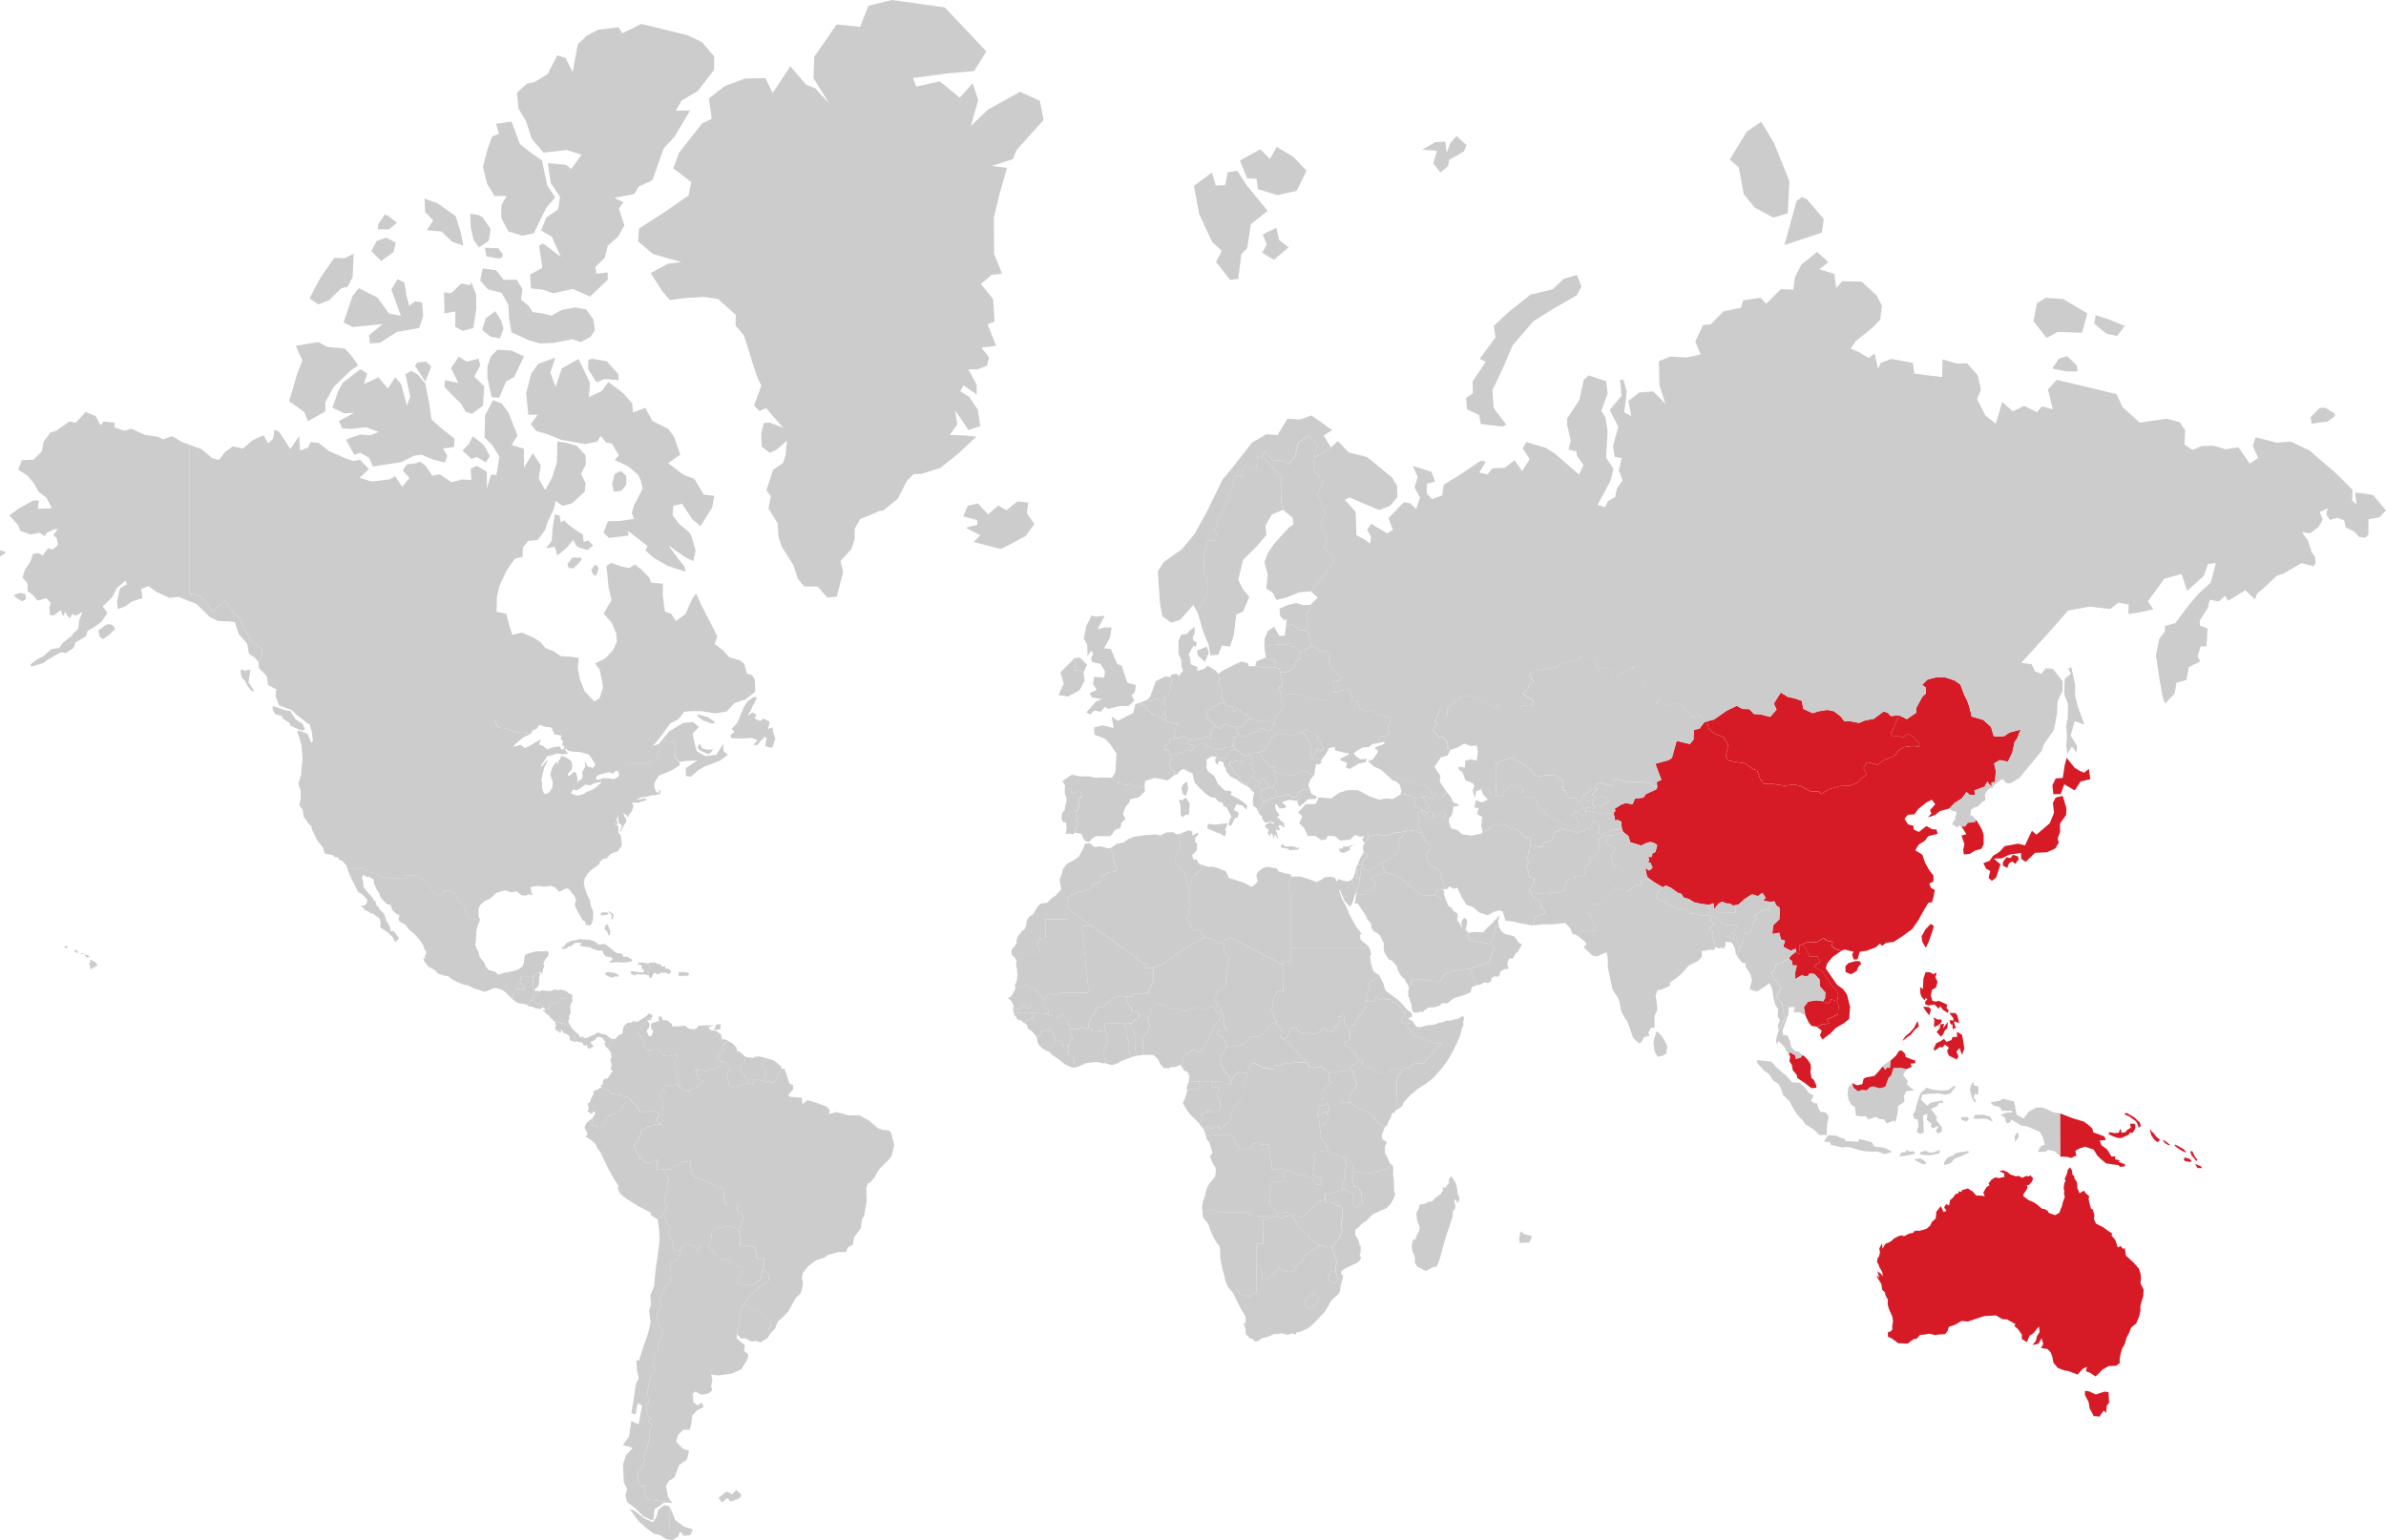 <?xml version="1.0" encoding="UTF-8"?> <svg xmlns="http://www.w3.org/2000/svg" width="194.392" height="125.5" viewBox="0 0 194.392 125.5"><g id="Group_4977" data-name="Group 4977" transform="translate(17989.893 8995.782)"><path id="AE" d="M619.874,389.221l.1-.029.02.162.423-.093.447.015.327.018.37-.4.4-.381.342-.368.1.2.073.47-.276,0-.044.385.1.082-.245.116,0,.24-.157.242-.014.235-.109.123-1.625-.294-.207-.594Z" transform="translate(-18490.256 -9309.094)" fill="#ccc"></path><path id="AF" d="M645.335,348.889l.551.251.408-.088.113-.3.427-.1.3-.2.108-.537.456-.131.085-.241.255.181.163.021.3,0,.408.143.165.082.391-.217.182.13.174-.31.323.014.083-.1.057-.275.233-.239.293.156-.059.209.163.033-.05.57.214.22.189-.141.24-.067.337-.3.372.05h.558l.1.194-.315.076-.275.124-.62.078-.581.141-.315.291.128.281.062.329-.269.276.023.251-.149.234-.514-.02.212.428-.344.163-.23.386.03.382-.211.178-.2-.059-.413.082-.059.176h-.4l-.3.355-.019.53-.7.257-.377-.054-.109.135-.323-.079-.541.092-.906-.316.49-.565-.044-.4-.409-.106-.042-.4-.177-.51.231-.352-.235-.1.148-.473Z" transform="translate(-18510.51 -9275.861)" fill="#ccc"></path><path id="AL" d="M530.075,332.118l-.069.245.077.307.224.174-.011.187-.176.1-.033.229-.251.34-.092-.049-.011-.154-.3-.236-.047-.337.046-.487.074-.223-.091-.114-.036-.231.234-.36.034.138.145-.065.115.2.129.074Z" transform="translate(-18417.209 -9263.38)" fill="#ccc"></path><path id="AM" d="M597.453,337.035l.751-.112.112.188.206.123-.109.178.288.243-.152.224.229.19.243.114.012.481-.2.02-.221-.4,0-.107-.239,0-.16-.188-.112.019-.213-.2-.4-.175.052-.345Z" transform="translate(-18472.158 -9267.747)" fill="#ccc"></path><path id="AO" d="M510.423,476.534l.133.4.155.324.124.175.207.283.357-.044.178-.076.3.077.081-.135.136-.316.335-.021.029-.094.276,0-.047.195.656,0,.01.341.109.209-.08.327.04.334.18.2-.029.65.134-.05.235.013.335-.082.246.032.057.17-.062.266.1.257-.081.206.046.19-1.126-.007-.025,1.766.365.458.353.352-.993.23-1.309-.08-.375-.27-2.191.024-.082.039-.322-.254-.351-.017-.323.1-.26.107-.051-.353.075-.492.186-.51.028-.238.175-.5.129-.226.311-.36.173-.245.057-.406-.028-.31-.162-.2-.144-.331-.133-.327.029-.113.166-.215-.164-.524-.111-.362-.271-.342.051-.1.223-.073.157.01.19-.065Zm-2.1-.1-.137.057-.145-.406.218-.233.163-.091.2.185-.2.113-.088.139Z" transform="translate(-18399.861 -9379.815)" fill="#ccc"></path><path id="AR" d="M273.683,549.483l-.514.047-.276-.333-.326-.025h-.579v-2.037l.208.414.27.68.7.552.757.233Zm.289-23.606.318.42.211-.468.616.024.087.124.994.953.442.089.661.436.557.232.078.263-.532.912.545.165.607.092.427-.1.49-.462.088-.529.268-.114.271.345-.011.48-.455.333-.363.247-.61.593-.721.843-.135.5-.145.649.005.636-.117.143-.042.417-.037.34.686.562-.074.457.338.291-.028.328-.519.871-.8.369-1.084.144-.594-.07.114.414-.111.525.1.357-.324.25-.554.1-.52-.26-.209.186.075.715.365.219.3-.229.161.378-.5.227-.434.459-.079.753-.128.406-.511,0-.424.392-.155.581.532.575.517.16-.186.718-.639.458-.351.969-.493.331-.222.4.174.895.36.508-.228-.045-.5-.138-1.306-.117-.224-.508.01-.642-.36.055-.19-.308-.047-.887.415-.362.171-.517-.063-.407.286-.679.2-1.031-.058-.449.236-.144-.058-.285-.251-.151.178-.314-.244-.282-.126-.847.217-.148-.091-.876.127-.723.145-.621.324-.251-.164-.667,0-.62.409-.436-.013-.553.308-.639v-.595l-.14-.117-.249-1.1.333-.645-.051-.6.193-.558.354-.571.382-.376-.162-.236.113-.193-.017-.992.589-.291.185-.609-.066-.146.45-.525Z" transform="translate(-18207.355 -9420.157)" fill="#ccc"></path><path id="AT" d="M505.887,306.729l-.041.329-.3,0,.1.173-.18.51-.1.133-.473.019-.273.178-.447-.061-.773-.2-.121-.275-.534.137-.063.15-.327-.112-.276-.021-.245-.144.083-.194-.021-.142.163-.044.274.221.077-.21.477.034.386-.143.259.025.169.164.05-.136-.077-.524.194-.1.191-.376.4.263.3-.335.19-.061.42.25.254-.042.249.154-.043.1Z" transform="translate(-18394.973 -9242.772)" fill="#ccc"></path><path id="AU" d="M810.37,511.572l.522.246.294-.1.422-.137.324.048.038.853-.185.25-.056.591-.189-.2-.375.516-.112-.04-.333-.023-.333-.632-.074-.481-.312-.627.014-.327Zm-.993-16.593.195.435.347-.209.179.235.26.217-.055.247.115.479.082.28.136.068.147.481-.052.293.175.385.586.3.382.271.363.249-.071.139.309.361.21.626.216-.128.219.252.132-.089.093.619.383.361.251.225.423.48.152.479.014.342-.037.373.258.516-.031.542-.094.285-.146.553.011.358-.107.451-.239.578-.4.314-.2.5-.18.321-.16.565-.208.329-.137.5-.07.463.028.214-.31.236-.605.025-.5.28-.248.266-.327.3-.448-.305-.331-.121.084-.357-.3.129-.473.5-.467-.187-.307-.109-.309-.049-.523-.2-.35-.419-.1-.512-.125-.338-.266-.27-.52-.08.178-.32-.131-.486-.264.453-.481.121.283-.363.082-.377.209-.317-.043-.477-.44.549-.338.222-.207.519-.422-.269.017-.345-.338-.468-.285-.24.1-.148-.694-.386-.38-.018-.52-.308-.968.06-.7.227-.615.212-.516-.042-.573.327-.469.148-.1.337-.2.263-.459.016-.339.058-.478-.118-.389.071-.371.03-.322.347-.158-.029-.271.185-.26.209-.394-.026h-.362l-.573-.418-.291-.124.012-.371.269-.088.092-.147-.019-.231.066-.444-.06-.376-.286-.635-.089-.356.023-.353-.215-.4-.014-.18-.24-.243-.067-.476-.309-.478-.075-.256.237.259-.182-.555.268.173.16.232-.009-.307-.268-.469-.052-.187-.125-.177.059-.341.111-.145.074-.293-.058-.341.224-.417.041.442.228-.4.439-.193.263-.246.413-.211.246-.045.149.071.426-.214.328-.064.082-.125.143-.052.3.014.568-.167.294-.253.138-.3.317-.287.024-.225.014-.306.378-.477.228.485.23-.112-.193-.265.17-.272.239.121.066-.425.3-.274.13-.219.272-.095.009-.155.237.065.009-.139.238-.079.261-.075.4.254.3.329.338,0,.344.052-.115-.305.259-.444.244-.144-.084-.138.235-.315.327-.194.277.065.454-.1-.01-.281-.4-.18.288-.08.358.136.287.225.455.141.154-.056.335.169.316-.157.2.048.126-.105.248.272-.144.295-.205.223-.186.019.063.221-.159.277-.192.273.039.157.43.308.417.179.278.193.391.332h.152l.283.144.082.174.516.191.357-.193.106-.3.109-.249.067-.307.164-.443-.075-.269.039-.161-.062-.317.071-.416.1-.112-.084-.184.131-.291.1-.3.014-.156.2-.2.152.268.037.344.135.066.023.231.2.28.041.312Z" transform="translate(-18630.035 -9393.958)" fill="#d61b26"></path><path id="AZ" d="M600.961,336.145l.16.188.239,0,0,.108.221.4-.371-.092-.273-.32-.086-.263Zm1.282-1.047.239.049.093-.182.323-.29.284.379.275.506.252.033.166.19-.445.057-.094.544-.093.243-.2.162.014.341-.135.034-.337-.36.186-.343-.16-.2-.2.052-.638.512-.012-.481-.243-.114-.229-.19.152-.224-.288-.243.109-.178-.206-.123-.112-.188.133-.117.4.206.291.042.074-.084-.266-.389.14-.1.152.024Z" transform="translate(-18474.898 -9265.901)" fill="#ccc"></path><path id="BA" d="M521.174,321.914l.2,0-.135.333.261.289-.079.351-.127.033-.1.068-.176.172-.079.4-.478-.278-.2-.309-.206-.164-.249-.279-.117-.233-.265-.354.113-.316.194.175.117-.158.253-.017.465.127.374-.011Z" transform="translate(-18409.164 -9255.401)" fill="#ccc"></path><path id="BD" d="M724.709,389.528l-.011.415-.189-.087.035.463-.155-.3-.031-.294-.1-.279-.226-.339-.5-.023.049.24-.17.323-.23-.117-.078.105-.153-.063-.209-.052-.084-.479-.187-.44.092-.355-.333-.158.12-.216.338-.221-.39-.315.191-.406.428.259.258.03.048.415.514.082.5-.009.312.1-.249.5-.242.034-.167.334.3.3.088-.374.149,0Z" transform="translate(-18572.877 -9308.112)" fill="#ccc"></path><path id="BE" d="M482.734,295.439l.4.068.5-.18.342.377.3.2-.061.572-.141.032-.059.469-.473-.38-.277.065-.378-.4-.251-.341-.251-.014-.078-.3Z" transform="translate(-18379.207 -9234.171)" fill="#ccc"></path><path id="BF" d="M461.343,423.793l-.37-.141-.253.021-.189.137-.243-.115-.094-.18-.243-.119-.036-.317.147-.232-.013-.186.429-.455.079-.378.148-.135.261.074.227-.112.073-.142.419-.248.1-.173.505-.231.3-.079.135.107.347,0-.043.269.072.252.3.361.017.267.623.125-.012.376-.118.164-.264.051-.11.239-.186.062-.473-.012-.25-.044-.174.088-.239-.04-.939.026-.013.31Z" transform="translate(-18361.137 -9335.438)" fill="#ccc"></path><path id="BG" d="M538.154,325.558l.156.308.209-.055.415.116.794.039.268-.19.636-.174.393.272.318.078-.281.308-.2.526.174.415-.465-.1-.551.228-.006.358-.491.068-.381-.251-.433.2-.4-.021-.038-.477-.271-.233.089-.1-.059-.087.091-.233.206-.23-.263-.32-.049-.273Z" transform="translate(-18424.172 -9258.573)" fill="#ccc"></path><path id="BI" d="M556.805,471.085l-.034-.649-.136-.244.328.042.166-.306.287.035.031.212.116.122.005.175-.133.113-.21.28-.2.2Z" transform="translate(-18439.209 -9375.109)" fill="#ccc"></path><path id="BJ" d="M478.456,432.3l-.447.063-.133-.373.025-1.245-.109-.112-.021-.267-.188-.191-.165-.161.069-.288.186-.062.11-.24.264-.051.118-.164.181-.161.194,0,.412.316-.021.182.121.325-.106.22.057.147-.262.337-.167.167-.1.343.014.345Z" transform="translate(-18375.266 -9342.106)" fill="#ccc"></path><path id="BN" d="M795.464,448.686l.214-.2.46-.3-.024.266-.032.344-.258-.017-.113.183Z" transform="translate(-18631.994 -9357.562)" fill="#ccc"></path><path id="BO" d="M283.778,497.579l-.617-.024-.211.468-.318-.42-.707-.141-.45.525-.39.08-.212-.8-.291-.646.17-.553-.284-.241-.072-.409-.265-.384.341-.607-.232-.47.124-.187-.1-.206.211-.278.01-.471.027-.388.116-.186-.467-.883.4.046.278-.012.121-.165.473-.221.285-.2.707-.092-.058.409.067.21-.043.367.587.492.605.091.213.206.365.109.224.16.34-.006.314.164.024.32.105.162.007.24-.158.009.208.65,1.036.023-.079.324.058.222.3.158.128.351-.1.446-.148.249.052.325-.169.118-.009-.176-.5-.292-.5-.008-.942.166-.259.5-.013.309-.213.692Z" transform="translate(-18216.014 -9391.882)" fill="#ccc"></path><path id="BR" d="M276.649,468.622l.721-.843.61-.593.363-.247.455-.333.011-.48-.271-.345-.268.114.106-.344.073-.35v-.324l-.194-.107-.2.1-.2-.026-.063-.226-.05-.536-.1-.174-.365-.157-.221.114-.571-.111.036-.784-.16-.319.169-.118-.052-.325.148-.249.1-.447-.128-.351-.3-.158-.058-.222.079-.324-1.036-.023-.208-.65.157-.009-.007-.24-.105-.162-.024-.32-.314-.164-.34.006-.224-.16-.365-.109-.213-.206-.605-.091-.587-.492.043-.367-.067-.21.058-.409-.707.092-.285.2-.473.221-.12.165-.278.012-.4-.046-.3.094-.246-.063.036-.829-.443.321-.477-.014-.2-.291-.359-.032.114-.234-.3-.33-.225-.488.142-.1V455.3l.327-.156-.054-.292.138-.188.039-.252.618-.367.443-.1.073-.081.487.025.243-1.474.013-.233-.085-.307-.24-.2,0-.39.3-.089.108.056.018-.206-.317-.056-.007-.336,1.053.012.179-.185.15.17.105.317.1-.066.3.284.42-.035.1-.164.4-.125.223-.088.063-.227.386-.153-.029-.113-.458-.046-.075-.339.022-.361-.242-.14.1-.05.4.069.43.135.156-.127.389-.084.6-.2.2-.206-.072-.152.281-.024.126.124-.07.237.186.082.124.25-.15.19-.086.458.138.272.039.249.333.252.265.027.06-.105.171-.023.244-.094.176-.143.3.046.132-.019.294.044.049-.11-.091-.107.054-.156.218.048.255-.055.31.114.236.111.167-.146.121.022.074.151.259-.038.207-.2.166-.4.32-.493.184-.025.134.3.3.94.289.089.014.371-.406.442.168.162.956.084.02.538.411-.352.68.193.9.328.264.315-.089.3.628-.166,1.052.284.808-.021.8.445.69.6.416.155.462.022.2.17.184.688.09.328-.215.9-.275.355-.762.76-.344.62-.4.477-.135.011-.151.406.038,1.041-.151.863-.057.372-.171.223-.1.759-.548.748-.092.6-.437.251-.127.349h-.587l-.85.225-.381.261-.605.172-.636.47-.458.59-.079.448.09.333-.1.613-.123.3-.378.338-.6,1.094-.475.5-.368.3-.246.608-.358.369-.15-.365.238-.3-.313-.433-.424-.35-.556-.4-.2.018-.542-.483Z" transform="translate(-18206.064 -9358.021)" fill="#ccc"></path><path id="BS" d="M254.586,387.029l-.133.029-.137-.339-.2-.171.118-.376.163.024.189.491Zm-.154-1.675-.589.1-.038-.223.254-.048.357.018Zm.443-.006-.093.426-.1-.077.009-.313-.242-.238v-.069Z" transform="translate(-18194.766 -9306.617)" fill="#ccc"></path><path id="BT" d="M725.833,381.439l.22.194-.038.371-.441.018-.457-.04-.34.094-.491-.229-.012-.121.358-.451.292-.155.386.141.285.015Z" transform="translate(-18574.529 -9303.423)" fill="#ccc"></path><path id="BW" d="M534.147,513.877l.109.1.17.329.612.628.232.062v.2l.159.365.418.089.345.262-.765.428-.485.437-.18.392-.162.222-.294.047-.095.284-.055.186-.346.139-.44-.029-.258-.167-.228-.072-.264.138-.132.286-.256.18-.27.268-.387.062-.121-.211.05-.365-.32-.565-.146-.089v-1.708l.533-.02.016-2.038.4-.019.833-.2.207.233.345-.222h.164l.3-.127.1.042Z" transform="translate(-18418.547 -9410.186)" fill="#ccc"></path><path id="BY" d="M540.455,275.178l.522.006.587-.346.125-.525.443-.3-.051-.426.329-.161.581-.372.569.242.077.238.284-.114.528.228.053.445-.116.253.339.608.22.168-.033.165.364.16.156.242-.21.2-.436-.031-.1.084.127.3.133.566-.464.052-.167.192-.035.437-.215-.083-.488.041-.142-.2-.2.151-.2-.125-.426-.017-.6-.209-.546-.068-.419.02-.3.236-.259.034-.01-.388-.167-.408.324-.181,0-.356-.15-.343Z" transform="translate(-18426.023 -9216.191)" fill="#ccc"></path><path id="BZ" d="M225.114,411.321l0-.083.065-.026.1.067.194-.341.1-.007,0,.083.1,0-.009.154-.088.244.047.087-.057.2.034.054-.062.284-.106.148-.1.018-.107.194h-.161l.042-.632Z" transform="translate(-18171.568 -9327.485)" fill="#ccc"></path><path id="CA" d="M102.86,26.714l-.043-1.138.7.112.315.184.646.95-.147.958-.8.534-.44-.6Zm2.548,2.438.064-.287-.379-.472L104,28.354l.144.709,1.013.159Zm7.008,9.053.595.984.157.111.592-.246.582.039.575.053-.048-.51-.932-1.037L112.7,37.39l-.26.128ZM99.8,26.116l-.522.807,1.2.1.89.856.883.289-.211-1.1-.414-1.3-1.462-1.032-1.061-.394.039,1.1Zm4.993-1.974.988-.022-.427.772-.008,1.021.581,1.11,1.12.34.956-.191,1-2.069.742-.857-.652-.958-.427-2.053-.887-.615-.91-.71-.69-1.843-1.257.181.236.8-.554.24-.375,1.026-.375,1.438.342,1.4ZM92.5,34.433l.756.377,2.442-.25-1.123.92.069.661.822-.046,1.364-.883,1.831-.323.329-1.006-.1-1.074-.566-.1-.481.372-.212-.8-.182-1.1-.558-.273-.5.85.773,2.13-.944-.164-.96-1.309-1.521-.771-.509.64Zm4.35-8.11-.7-.559-.29-.127-.554.826-.009.386.9,0Zm-.283,2.383.18-.768-.762-.41-.789.267-.438.822.8.811Zm5.61,6.408.891-.213.246-1.591-.017-1.146-.413-1.072-.042.308-.76-.135-.814.788-.582-.071.034,1.721.886-.167-.011,1.246Zm-.634,8.792-.976-.757-.908-.811L99.5,41.146l-.339-1.721-.606-.74-.537-.3-.476.273.384,1.848-.272.719L97.209,39.5l-.494-.6-.611.928-.752-.918-1.2.553.27-.86-.552-.361L92.42,39.365l-.376.715-.454,1.305.944.447.834-.024-1.254.667.285.6.767.033,1.155-.129,1.045.378-.706.279-.762-.072-.834.272-.36.169.666,1.225.48-.17.738.414.293.7.962-.14,1.37-.223,1.015-.51.629-.092.93.408.978.235.182-.551-.345-.588.888-.124Zm1.493-.189-.378.682-.476.479.738.683.44-.165.729.455.336-.527-.329-.584-.162-.294-.324-.281Zm-3.4-5.677-.411-.419-.724.077-.184.267.843,1.3Zm5.531,2.54.58-1.336.645-.356.808-1.686-1.033-.476-1.126-.069-.536.534-.282.816-.008.929.337,1.579Zm3.307-4.435,1.11-.036,1.551-.311.692.246.806-.436.337-.548-.121-.871-.579-.815-.878-.154-1.1.187-.859.471-.789-.181-.729-.1-.343-.521-.62-.5.123-.855-.467-.768-1.064.005-.6-.769-1.114-.154-.2.982.627.722,1.118.28.543.982.066,1.08.187,1.155,1.437.659ZM91.321,32.622l1-.974.505-.113.416-.815.074-1.883-.741.369-.829-.035-1.11,1.579-.918,1.731.732.484Zm13.916,3.118.294-.8-.2-.667-.472-.755-.777.582-.288.949.655.537Zm-1.6,2.205-.141-.555-.964.244-.645-.406-.64.926.6,1.211-1.1-.226-.011.581,1.343,1.358.374.652.521.141.886-.658.1-1.583-.818-.785ZM89.369,67.586l-.223-.452-.54-.341-.267-.4-.184-.29-.508-.089-.332-.129-.567-.185-.047.2.208.459.556.151.1.237.484.29.162.292.888.37Zm23.465-14.967-.386-.407-.4.1-.048-.59-.619-.392-.592-.437-.314-.338-.277.2-.1-.571-.391-.107-.184,1.183-.069.985-.47.6.733-.116.186.7.769-.622.536-.651.3.552.841.291ZM89.595,42.489l1.423-.806v-.747l.67-1.235,1.325-1.29.68-.476-.58-.81-.525-.569-1.381-.11-.772-.416-1.827.313.529,1.2-.469,1.24-.374,1.324-.232.744,1.248.9Zm25.881,5.264.061-.195-.006-.612-.422-.4-.5.2-.23.8.135.686.606-.07Zm4.592,1.455.85,1.273.665.55.949-1.517.168-.951-.85-.091-.777-1.291-.858-.316-1.273-.958.993-.7-.511-1.454-.471-.647-1.305-.646-.563-1.07-1,.384-.07-.745-.745-.833-1.2-.909-.511.716-1.069.513.08-1.169-.927-1.938-1.37.783-.5,1.485-.426-1.142.4-1.228-1.4.511-.556.769-.415,1.624.171,1.745.768.007-.565.757.45.571.877.242,1.143.466,1.967.351.98-.2.289-.467.426.538.476.089.572.957-.346.382,1.1.506.828.709.208.492.149.624-.7,1.335-.189.664.181.467-1.113.166-1.016.023-.356.939.457.429,1.563-.2-.009-.364.787.607.806.632-.189.342.655.582,1.16.682,1.466.461-.088-.4-.563-.708-.764-1.036,1.356.963.682.32.186-.856-.352-1.214-.223-.333-.734-.585-.569-.754.068-.76Zm-12.692-31.15.45,1.406.956,1.134,1.892-.21,1.217.379-.843,1.167-.427-.342-1.478-.137.229,1.6.763,1.164-.153,1-.959.667-.438,1.055.877.51L110.2,29.1l-1.445-1.1-.33.181.266,1.808-1,.546.068,1.128,1.022.121.8.277,1.588-.356,1.413.63,1.444-1.386-.012-.582-.924.093-.076-.548.755-.738.256-.993.835-.738.514-.918-.447-1.369.374-.511-.745-.364,1.637-.314.345-.607,1.115-.5.924-2.6.881-.953,1.276-2.145-1.177.019.489-.83,1.308-.77,1.319-1.716.024-1.1-.989-1.165-1.161-.565-1.445-.351-1.171-.287-1.171-.29-1.561.767-.287-.487-1.652.188-.969.5-.714.7-.411,2.264-.584-1.154-.67-.22-.795,1.537-1.061.645-.631.128-.8.74L106.744,17ZM121.72,69.15l-.189-.383-.2.243.135.262.686.33.2-.051.266-.319-.5.021ZM110.73,54.138l.118.314.382.027.633-.643.012-.229-.742-.011Zm11.978,12.809-.553-.347-.711-.21-.187.07.5.393.7.259.263-.015Zm4.8.924-.069-.431-.378.139.167-.6-.539-.255-.249.2-.48-.227.19-.291-.363-.18-.353.283.358-.737.289-.54.1-.235-.251-.038-.469.3-.335.488-.559,1.334-.454.493.235.221-.337.284.083.237,1.049.024.581-.048.519.194-.382.372.323.027.627-.689.151.1-.117.649.355.148.245-.029.228-.7Zm-4.087.918-.542.879-.893.112-.7-.387-.176-.592-.171-.86.511-.545-.479-.4-.809.082-1.134.681-.868,1.051-.459.13.622-.733.78-1.075.689-.366.453-.6.56-.058.811.006,1.156.177.914-.137.68-.7.891-.306.388-.3.392-.329-.04-1-.217-.342-.421-.121-.214-.78-.347-.3-.862-.244-.486-.544-.719-.545.217-.616-.6-1.207-.7-1.329-.421-.961-.358.5-.517,1.167-.783.573-.392-.608L118.68,58l-.18-1.348.016-.925-.964-.084-.164-.437-.666-.662-.5-.393-.448.305-.556-.113-.927-.317-.376.269.181,1.769.236.986-.638,1.109.657.775.367.856.044.66-.3.676-.613.667-.865.44.381.488.282,1.427-.292.9-.416.281-.8-.826-.392-1-.168-.918.088-.809-.588-.091-.893-.055-.573-.4-.677-.265-.387-.459-.54-.373-1-.43-.756.2-.253-.761-.243-.962-.794-.174.03-1.236.21-.864.586-1.272.661-.945.629-.148.036-.78.427-.517.774-.082.627-.847.158-.559.521-1.1.161-.675.559.406.752-.207,1.058-.957.069-.682-.381-.767.4-.782-.033-.745-.725-.762-.8-.229-.768-.12-.03,1.68-.394,1.264-.565,1.023-.523-.954.161-1.081-.646-.967-.722,1.174,0-1.541-1.005-.313.48-.774-.734-1.848-.547-.753-.713-.278L104.029,42l-.043,1.8.631.635.579.946-.244,1.486-.435-.039-.344,1.134,0-1.35-.838-.5-.481.257.062.9-.789-.034-.839.226-.955-.646-.6.115-.543-.793-.436-.355-.432.149L97.663,46l-.349.5.552.614-.588.718-.576-.853-.46.251-1.459.168L93.8,47.1l.761-.72-.729-.752-.53.1-.744-.255L91.3,44.912l-.827-.65-.655-.09-.2.454-.664.253-.073-1.186-.72,1.061-.914-1.411-.374-.172-.121.753-.4.367-.371-.654-.885.395-.81.685-.8-.189-.655.481-.474.632-.564-.138-.851-.733L79.922,44.4l0,5.33,0,6.831.532.032.527.3.378.47.48.693.526-.589.543-.346.287.55.364.43.495.467.338.731.553,1.134.919.618.015.6-.3.454.011.479.654.665.095.725.692.377-.077.538.3.763.979.352.386.364,1.047.815.073,0h14.964l0-.317.183,0,.1.452.168.138.377.05.552.13.524.251.438-.105.665.21.219-.32.307-.128.12-.2.122-.107.5.165.372.02.129.109.181.459.607.121-.1.228.214.234-.092.3.227.1-.113.265.145.024.1-.115.106.173.405.1.411.008.438.079.484.15.176.242.35.586-.174.25-.439-.1-.273-.471.068.479-.258.418.028.354-.045.207-.35.244-.254.4-.119.255.3.046.4-.232.236-.2.161-.033.3.074.144-.114.264-.093.471-.09h0l-.048-.222-.026.008-.165.038-.216-.07.162-.254.165-.088.382-.109.457-.1.24.142.151-.164.171-.1.115.055.006.012.553-.526.244-.14.821-.005h1l.054-.189.173-.039.23-.119.192-.351.165-.607.412-.6.18.209.362-.135.24.229v1.065l.353.434.6-.093.865-.025-.939.629.021.634.41.055.6-.538.536-.305,1.2-.453.669-.5-.349-.281ZM113.074,55.082l.212-.6-.137-.238-.221-.025-.209.348-.025.08.142.341ZM85.571,62.1h0l.3-.454Z" transform="translate(-18054.4 -9003.942)" fill="#ccc"></path><path id="CD" d="M519.494,449.667l-.033.629.217.073-.174.191-.208.143-.207.28-.114.25-.031.431-.125.205,0,.4-.155.15-.02.32-.074.041-.05.294.136.244.034.649.1.5-.054.281.108.313.314.3.292.683-.213-.055-.726.092-.145.065-.154.347.121.24-.1.646-.067.55.146.1.378.214.148-.1.045.594-.414,0-.222-.3-.2-.234-.414-.077-.121-.288-.331.173-.433-.077-.181-.249-.343-.05-.253.013-.031-.17-.187-.014-.246-.032-.335.082-.235-.014-.134.05.029-.65-.18-.2-.04-.335.08-.327-.109-.209-.01-.341-.656,0,.047-.195-.276,0-.029.094-.335.021-.136.316-.081.136-.3-.076-.178.076-.357.044-.207-.284-.124-.175-.155-.324-.133-.4-1.6-.007-.19.065-.157-.01-.223.072-.076-.167.137-.057.017-.235.089-.139.2-.113.142.055.185-.206.294.005.035.152.2.1.318-.338.315-.263.136-.172-.018-.442.235-.522.248-.277.356-.259.062-.171.013-.2.088-.186-.028-.3.067-.476.106-.335.162-.287.032-.325.049-.375.21-.273.29-.173.445.183.344.2.4.053.4.105.162-.325.074-.041.246.054.6-.269.213.114.175-.016.081-.131.2-.046.407.057.347.012.178-.057.328.445.243.065.145-.09.25.035.3-.114.128.23Z" transform="translate(-18401.092 -9357.995)" fill="#ccc"></path><path id="CF" d="M516.238,434.177l.447-.041.1-.139.09.01.135.123.681-.207.229-.212.282-.19-.054-.191.152-.05.522.034.509-.252.391-.595.274-.221.342-.094.061.234.312.341,0,.222-.088.227.035.169.188.157.412.237.3.219.005.176.364.282.225.234.137.324.4.214.087.171-.178.057-.347-.012-.407-.057-.2.046-.081.131-.175.016-.213-.114-.6.269-.246-.054-.074.041-.162.325-.4-.105-.4-.053-.344-.2-.445-.183-.29.174-.21.273-.049.375-.348-.03-.366-.09-.322.285-.284.5-.057-.156-.024-.245-.247-.173-.2-.278-.046-.193-.255-.281.044-.161-.054-.227.042-.418.13-.1Z" transform="translate(-18406.244 -9344.616)" fill="#ccc"></path><path id="CG" d="M507.386,457.568l-.2-.185-.163.091-.218.233-.444-.57.412-.3-.2-.356.185-.135.365-.066.043-.238.289.258.477.023.166-.254.068-.357-.059-.419-.256-.318.234-.622-.135-.107-.4.044-.151-.278.039-.234.682.021.437.142.43.127.039-.29.284-.5.322-.285.366.09.348.03-.032.325-.162.287-.106.335-.067.476.028.3-.088.186-.013.2-.062.171-.356.259-.248.277-.235.522.018.443-.137.172-.315.263-.318.338-.2-.1-.035-.152-.294-.005-.185.206Z" transform="translate(-18398.625 -9361.439)" fill="#ccc"></path><path id="CH" d="M494.071,311.32l.021.142-.083.194.245.144.276.021-.043.322-.238.132-.4-.1-.117.314-.257.025-.094-.123-.3.263-.261.037-.233-.166-.185-.341-.258.122.008-.354.4-.444-.017-.2.246.073.148-.136.46.006.111-.174Z" transform="translate(-18387.148 -9246.883)" fill="#ccc"></path><path id="CI" d="M454.239,436.9l-.246.006-.377-.105-.347.006-.64.094-.375.156-.535.2-.1-.014.042-.444.052-.068-.017-.212-.229-.226-.172-.036-.158-.148.117-.24-.054-.262.025-.157h.086l.032-.236-.042-.1.052-.075.2-.065-.134-.435-.125-.225.043-.185.108-.042.071-.05.15.082.417,0,.1-.159.093.011.156-.062.084.233.126-.069.223-.081.243.119.094.18.243.115.189-.137.253-.021.37.141.143.774-.228.455-.141.611.234.465Z" transform="translate(-18354.049 -9346.032)" fill="#ccc"></path><path id="CL" d="M266.949,536.971v2.037h.579l.326.025-.179.381-.463.3-.266-.03-.32-.077-.393-.285-.566-.136-.68-.522-.552-.5-.745-1.013.446.188.759.6.717.329.279-.419.175-.617.5-.368Zm.224-21.594.212.8.39-.08.066.146-.185.609-.589.291.017.992-.113.193.162.236-.382.376-.354.571-.193.558.051.6-.333.645.249,1.1.14.117v.595l-.308.639.013.553-.409.436,0,.62.164.667-.324.251-.145.621-.127.723.091.876-.217.148.126.847.244.282-.178.314.251.151.058.285-.236.144.058.449-.2,1.031-.287.679.063.407-.171.517-.415.362.047.887.19.308.36-.055-.01.642.224.507,1.306.117.5.138-.481-.006-.26.217-.488.322-.087.844-.229.021-.61-.3-.619-.627h0l-.672-.507-.169-.554.153-.506-.272-.566-.069-1.416.23-.778.571-.614-.821-.229.515-.688.184-1.264.6.265.282-1.537-.363-.193-.169.916-.341-.1.17-1.045.184-1.319.248-.478-.156-.674-.044-.767.228-.022.332-1.079.374-1.047.229-.958-.125-.947.161-.515-.065-.762.316-.746.1-1.164.173-1.229.169-1.3-.04-.94-.113-.8.278-.144.145-.289.265.384.072.409.284.241-.17.553Z" transform="translate(-18202.314 -9409.993)" fill="#ccc"></path><path id="CM" d="M501.534,433.009l-.067-.029-.32.069-.329-.072-.257.035-.88-.012.079-.424-.211-.355-.247-.091-.11-.241-.138-.077.006-.149.139-.382.257-.521.156,0,.322-.317.2-.009.3.222.372-.182.05-.225.122-.218.084-.275.289-.224.109-.381.115-.121.076-.283.143-.349.455-.424.029-.182.059-.1-.214-.219.017-.175.153-.032.215.352.036.364-.02.364.294.5-.3-.005-.152.039-.246-.055-.118.257.319.318.235.092.076.225.171.374-.085.147-.272.548-.13.1-.042.418.054.227-.044.161.255.281.046.193.2.278.247.173.024.245.057.156-.039.29-.43-.127-.437-.142Z" transform="translate(-18392.73 -9340.669)" fill="#ccc"></path><path id="CN" d="M701.887,309.363l.121.218-.238.251-.125.328-.467.272-.443-.175-.016-.489.266-.258.591-.16Zm12.21-18.638-.469.318h-.821l-.219-.761-.64-.585-.941-.266-.2-.826-.188-.527-.2-.373-.334-.889-.475-.33-.809-.269-.717.025-.672.163-.446.446.3.211.007.486-.3.28-.488.911.005.372-.762.528-.649-.315-.263.626-.382.815.139.329.306-.1.533.125.415-.3.434.257.49.557-.059.28-.427-.089-.785.1-.381.222-.4.513-.824.3-.539.405-.556-.154-.3-.069-.284.489.173.289.087.247-.378.25-.388.4-.632.258-.81.028-.873.253-.629.388-.239-.224h-.654l-.8-.442-.534-.109-.719.1-1.116-.164-.6.017-.317-.437-.246-.688-.334-.083-.653-.472-.728-.106-.642-.131-.195-.333.208-.912-.373-.64-.771-.3-.454-.43-.142-.573-.212.068-.411.546-.449.076-.026.807-.3.359-1.072-.261-.39,1.4-.277.171-1.071.3.487,1.3-.371.192.043.417-.076.164-.852.392-.193.285-.693.085-.2.454-.572-.095-.374.138-.516.333.075.164-.154.16.137.641.178-.069.328.157-.019.266.081.388.1.194.4.314.16.513.889.268.446-.223.313-.072.319.1.223.163-.139.542-.265.157-.006.157-.066.109-.211-.012-.036.042.06.181-.06.181.1.09.133.018-.006.09.115.271-.133.145-.113.065-.084.03-.092-.133-.163-.036.152.7.531.4.751.437.224-.149.433.191.546.4.3.089.181.3.42.121.439.269.612.14.63.06.33-.128.045.478.357-.451.292-.155.386.141.285.015.237.164.436-.076.492-.454.623-.391.453.151.385-.26.253.383-.183.257.583.091.316-.045.181.359.236.145.016.462-.022.495-.512.5-.065.7.571-.1.129.54.342.113-.157.483.4.218.234.106.4-.169.016.239.049.136.288.016-.082-.662.28-.085.29-.142.431,0,.526-.067.461-.311.261.219.494.107-.085.335.257.236.544.15.255-.094.725.185-.128.223.142.417.3-.034.184-.607.572-.089.756-.29.306-.289.187.189.33-.258.609-.067.752-.492.743-.543.5-.709.438-.788.395-.657.3-.055.137-.485.083-.5-.318-.193-.129-.333.339-.171.009-.468-.367-.488-.329-.587-.212-.638-.582-.359.277-.461.526-.333.253-.361.765-.188-.088-.354-.35-.018-.48-.265-.606.484-.428-.2-.018-.305-.442-.112-.285-.464.276-.323.53-.033.333-.451.61-.49.471-.251.286.372-.428.473.113.272-.287.322.582-.189.4-.326.756-.2.44-.452.6-.383.372-.51.257.226.467.026-.084-.381.835-.313.215-.411.349.433,0-.372.276-.02.078-.878-.142-.647.464-.27.656.135.364-.75.185-.86.21-.291.284-.725Z" transform="translate(-18540.264 -9226.817)" fill="#d61b26"></path><path id="CO" d="M255.73,435.281l-.231-.127-.265-.178-.154.085-.459-.074-.132-.231-.1.008-.541-.307-.073-.167.2-.04-.024-.269.127-.195.268-.036.227-.338.207-.282-.2-.128.1-.312-.122-.493.116-.142-.085-.457-.219-.288.069-.263.174.039.1-.161-.126-.32.066-.079.279.017.406-.379.223-.058.005-.18.1-.461.31-.254.341-.01.043-.114.423.046.425-.277.211-.123.262-.265.192.034.142.145-.1.185-.347.092-.137.274-.209.157-.157.2-.066.389-.15.318.279.036.069.25.119.119.043.218-.064.2.019.113.133.045.129.189.7-.052.314.069.38.465.218-.058.389.029.308-.061.191.093-.1.291-.121.181-.042.387.109.358.154.16.019.12-.274.268.2.119.144.188.165.536-.1.066-.105-.317-.15-.17-.179.185-1.053-.012.007.336.317.055-.018.206-.108-.056-.3.089,0,.39.24.2.085.308-.013.233-.243,1.474-.271-.286-.161-.013.349-.547-.414-.252-.324.046-.2-.093-.3.142-.4-.067-.319-.563-.25-.138-.173-.253-.36-.255Z" transform="translate(-18194.738 -9341.642)" fill="#ccc"></path><path id="CR" d="M235.894,433.57l-.293-.12-.109-.114.062-.094-.02-.12-.15-.13-.213-.107-.186-.07-.036-.159-.142-.1.035.158-.108.13-.123-.151-.174-.054-.074-.11,0-.166.072-.172-.153-.077.124-.106.081-.071.356.145.124-.071.171.046.09.113.159.036.13-.116.137.3.209.22.254.233-.209.049,0,.219.113.081-.081.064.021.1-.045.11Z" transform="translate(-18179.008 -9344.445)" fill="#ccc"></path><path id="CU" d="M238.459,396.94l.467.042.425.007.508.2.215.213.5-.066.191.137.458.359.336.26.178-.008.323.118-.039.162.4.024.409.235-.064.134-.359.073-.364.028-.372-.045-.774.056.362-.319-.22-.149-.349-.038-.187-.166-.128-.329-.305.023-.5-.155-.162-.121-.7-.09-.189-.113.2-.145-.53-.03-.388.3-.224.008-.077.142-.268.063-.231-.055.285-.179.117-.21.244-.13.276-.114.409-.056Z" transform="translate(-18181.197 -9316.193)" fill="#ccc"></path><path id="CY" d="M566.585,357.108l.365-.281-.492.2-.389-.009-.078.159-.038,0-.257.024.126.264.265.085.554-.266-.017-.053Z" transform="translate(-18446.523 -9283.813)" fill="#ccc"></path><path id="CZ" d="M512.124,299.035l-.249-.154-.254.042-.42-.25-.19.061-.3.335-.4-.263-.305-.354-.276-.2-.057-.352-.095-.25.393-.184.2-.212.388-.165.136-.163.142.1.241-.089.256.276.4.074-.034.233.294.174.081-.218.371.095.051.264.4.051.249.411h-.161l-.084.149-.124.036-.035.188-.1.039-.015.076-.185.085-.239-.014Z" transform="translate(-18401.221 -9235.463)" fill="#ccc"></path><path id="DE" d="M494.17,278.923l.01.362.546.216-.006.327.549-.173.3-.253.61.365.255.292.126.461-.151.24.2.318.134.472-.042.3.221.552-.241.089-.143-.1-.136.163-.388.165-.2.212-.393.184.095.25.057.352.276.2.305.354-.191.376-.194.1.077.524-.05.136-.168-.164-.259-.024-.386.143-.477-.034-.077.21-.274-.221-.163.044-.579-.245-.111.174-.46-.006.069-.574.273-.559-.779-.152-.255-.216.031-.365-.108-.19.061-.572-.091-.9h.325l.137-.33.135-.815-.1-.305.106-.192.452-.05.1.2.367-.45-.124-.346-.025-.529.409.124Z" transform="translate(-18387.072 -9220.929)" fill="#ccc"></path><path id="DJ" d="M592.833,427.719l.128.17-.017.228-.309.131.232.15-.2.293-.12-.1-.13.039-.3-.009-.009-.167-.042-.151.183-.257.19-.243.232.048Z" transform="translate(-18467.811 -9341.038)" fill="#ccc"></path><path id="DK" d="M500.423,267.125l-.325.766-.566-.532-.075-.4.793-.319Zm-.961-.82-.132.367-.161-.105-.389.692.147.461-.346.143-.409-.124-.219-.525-.016-.987.09-.265.155-.3.476-.062.19-.276.435-.284-.018.516-.16.323.065.276Z" transform="translate(-18391.828 -9209.725)" fill="#ccc"></path><path id="DO" d="M273.655,406.94l.068-.1.422,0,.32.147.142-.014.1.2.3-.011-.018.169.24.021.266.208-.2.23-.257-.123-.248.024-.178-.027-.1.1-.208.035-.082-.137-.179.081-.216.387-.139-.09-.027-.162.011-.154-.139-.17.132-.1.041-.218Z" transform="translate(-18210.686 -9324.187)" fill="#ccc"></path><path id="DZ" d="M462.084,360.345l-1.852,1.109-1.565,1.128-.762.254-.6.056-.006-.362-.25-.093-.336-.164-.129-.269-1.823-1.262-1.823-1.283-2.033-1.451.01-.117v-.041l0-.723.873-.455.54-.094.443-.167.207-.312.632-.248.023-.466.313-.055.245-.234.707-.107.1-.248-.142-.136-.187-.68-.032-.4-.2-.42.52-.361.585-.115.341-.275.521-.2.916-.12.894-.055.273.1.509-.265.578-.005.22.157.37-.041-.11.345.086.634-.127.542-.333.364.048.487.442.383,0,.155.333.257.23,1.129.175.548.029.286-.1.5.039.278-.069.331.047.379-.215.251.32.435.02.254.192.33.253-.108.427.274Z" transform="translate(-18353.863 -9279.763)" fill="#ccc"></path><path id="EC" d="M248.591,462.11l.288-.4-.117-.235-.206.249-.324-.235.11-.152-.091-.487.189-.081.1-.334.2-.346-.038-.219.3-.115.372-.214.541.307.1-.008.132.231.459.074.154-.085.265.178.231.127.076.408-.168.349-.59.563-.65.212-.331.468-.1.363-.306.222-.227-.272-.218-.058-.223.043-.015-.2.154-.128Z" transform="translate(-18190.266 -9366.724)" fill="#ccc"></path><path id="EE" d="M541.22,256.8l.063-.6-.2.13-.343-.366-.047-.6.684-.295.681-.155.587.176.558-.031.081.185-.385.6.16.957-.232.32-.446,0-.465-.374-.237-.125Z" transform="translate(-18426.342 -9201.551)" fill="#ccc"></path><path id="EG" d="M550.034,371.829l-.152.248-.116.463-.147.317-.126.106-.18-.2-.244-.272-.386-.883-.055.056.224.65.332.613.409.939.2.325.174.336.485.654-.107.1.017.381.63.523.1.119H544.67v-4.32l-.162-.5.139-.385-.084-.268.2-.3.719-.011.52.167.537.186.25.1.416-.2.222-.18.477-.052.384.08.147.312.125-.205.433.148.421.036.266-.158Z" transform="translate(-18429.422 -9294.873)" fill="#ccc"></path><path id="ER" d="M580.357,415.442l-.185-.178-.222-.323-.24-.177-.14-.191-.471-.222-.371-.007-.13-.116-.317.13-.328-.252-.169.414-.629-.116-.057-.222.233-.82.053-.372.17-.172.4-.093.274-.322.314.652.149.514.3.272.738.525.3.316.293.319.169.19.266.166-.163.134Z" transform="translate(-18455.727 -9328.674)" fill="#ccc"></path><path id="ES" d="M449.111,328.82l.027-.518-.221-.318.765-.535.661.134.726,0,.575.127.449-.039.874.025.216.287,1,.334.2-.158.608.331.627-.094.029.422-.512.479-.693.151-.048.24-.332.392-.208.57.211.4-.313.307-.117.444-.408.135-.383.519-.686.01-.515-.013-.339.236-.207.252-.265-.055-.2-.225-.153-.386-.5-.1-.045-.224.2-.255.074-.186-.186-.2.149-.453-.217-.417.234-.058.022-.332.088-.1.007-.554.25-.194-.151-.361-.315-.025-.093.091h-.319l-.135-.355-.221.106Z" transform="translate(-18352.26 -9260.099)" fill="#ccc"></path><path id="ET" d="M570.328,421.234l.328.252.317-.13.13.116.371.007.471.222.14.191.24.177.222.323.185.178-.19.243-.183.257.042.151.009.167.3.009.13-.039.12.1-.118.194.2.3.2.262.207.194,1.767.645.455,0-1.528,1.623-.7.024-.482.38-.347.01-.148.17h-.369l-.218-.182-.494.225-.16.224-.361-.042-.12-.062-.127.015-.171-.005-.684-.457h-.376l-.185-.177v-.3l-.281-.091-.32-.587-.247-.126-.095-.216-.274-.264-.332-.039.184-.309.287-.013.081-.166-.007-.489.16-.571.256-.153.054-.224.232-.419.326-.272.22-.543.086-.475.629.116Z" transform="translate(-18448.102 -9335.804)" fill="#ccc"></path><path id="FK" d="M303.657,630.416l.649-.52.459.216.324-.345.433.388-.162.3-.73.263-.243-.307-.459.395Z" transform="translate(-18235.006 -9504.131)" fill="#ccc"></path><path id="FI" d="M537.436,185.96,537.357,187l.828.962-.5,1.056.629,1.534-.364,1.111.487.936-.221.8.8.821-.2.6-.5.666-1.157,1.428-.981.087-.951.4-.88.227-.313-.591-.523-.36.12-1.1-.263-1.043.258-.69.49-.76,1.237-1.353.361-.267-.056-.547-.752-.622-.182-.521-.014-2.144-.844-.993-.72-.733.324-.4.6.8.706-.074.58.36.516-.663.265-1.129.839-.535.694.627Z" transform="translate(-18420.244 -9144.513)" fill="#ccc"></path><path id="FR" d="M470.026,303.874l-.179.558-.245-.146-.125-.487.109-.271.348-.281Zm-3.228-6.43.377.4.277-.065.473.38.121.072.156-.018.255.216.779.152-.273.559-.069.574-.148.136-.246-.073.017.2-.4.444-.008.354.258-.122.186.341-.022.219.159.289-.187.233.139.586.293.1-.062.325-.49.419-1.066-.2-.787.24-.062.442-.627.094-.608-.331-.2.158-1-.334-.216-.287.28-.447.1-1.519-.558-.822-.4-.4-.826-.308-.055-.591.7-.178.908.21-.171-.934.51.356,1.259-.651.162-.7.473-.173.078.3.251.014Z" transform="translate(-18363.123 -9235.35)" fill="#ccc"></path><path id="GA" d="M501.162,460.291l-.555-.543-.357-.444-.328-.555.017-.178.118-.172.131-.391.109-.4.182-.031.787.005,0-.646.257-.035.329.072.32-.069.067.029-.039.234.151.278.4-.044.135.107-.234.622.256.318.059.419-.068.357-.166.254-.477-.023-.289-.258-.043.238-.365.066-.185.135.2.356Z" transform="translate(-18393.43 -9364.596)" fill="#ccc"></path><path id="GB" d="M455.055,264.242l-.29.634-.409-.189-.334.013.111-.5-.111-.5.453-.039Zm1.436-4-.578,1.1.551-.138.592.005-.141.813-.486.874.559.061.043.1.481,1.116.37.149.333,1.043.154.355.655.17-.066.565-.275.257.216.449-.486.449-.723-.008-.92.234-.252-.167-.357.4-.5-.1-.38.321-.287-.168.793-.894.484-.186h0l-.844-.144-.153-.347.565-.272-.3-.478.1-.589.8.082h0l.08-.529-.362-.569-.008-.013-.656-.164-.129-.254.2-.423-.178-.263-.291.451-.032-.925-.273-.5.2-1.033.42-.831.432.082Z" transform="translate(-18356.381 -9205.848)" fill="#ccc"></path><path id="GE" d="M588.146,329.677l.081-.309-.135-.5-.312-.271-.3-.085-.2-.227.066-.088.457.127.8.12.736.353.095.136.328-.115.5.153.166.3.34.168-.14.1.266.389-.074.084-.292-.042-.4-.206-.133.117-.751.112-.521-.352Z" transform="translate(-18463.947 -9260.707)" fill="#ccc"></path><path id="GF" d="M323.438,449.076l-.207.2-.259.038-.074-.151-.121-.023-.167.146-.236-.111.137-.229.047-.245.093-.23-.21-.318-.043-.369.281-.464.184.059.4.128.572.455.089.221-.32.492Z" transform="translate(-18250.113 -9356.863)" fill="#ccc"></path><path id="GH" d="M468.483,435.086l-.848.316-.3.185-.487.156-.482-.153.024-.213-.234-.465.141-.611.228-.455-.143-.773-.074-.411.013-.31.939-.026.239.04.174-.088.25.044-.04.17.226.282v.4l.051.428.136.2-.12.488.043.269.144.343Z" transform="translate(-18366.174 -9344.718)" fill="#ccc"></path><path id="GL" d="M284.082,4.609,285.9,1.986l1.9.206.689-1.726L290.394,0l4.318.607,3.381,3.584-1,1.6-2.068.178-2.91.391.272.7,1.914-.432,1.628,1.333,1.049-1.181.449,1.379-.593,2.114,1.376-1.335,2.625-1.456,1.62.735.3,1.564-2.2,2.442-.305.751-1.728.553,1.252.152-.632,2.219-.435,1.85.017,2.942.649,1.607-.844.1-.889.748,1,1.215.127,1.856-.578.2.7,1.765-1.2.143.627.8-.177.677-.762.293-.753.005.677,1.25.008.8-1.07-.739-.278.48.73.442.708,1.056.2,1.341-.964.313-.417-.629-.668-.96.185,1.132-.628.85,1.425.068.745.087-1.449,1.355-1.469,1.181-1.582.5-.6.006-.559.554-.752,1.472-1.163.943-.373.055-.72.324-.777.305-.463.795-.007.879-.274.8-.881.954.218.907-.243.935-.277,1.073-.762.066-.8-.893-1.081-.006-.525-.613-.361-1.119-.937-1.479-.274-.8-.074-1.136-.749-1.208.195-1-.361-.487.534-1.669.814-.549.213-.629.113-1.207-.618.553-.294.229-.485.218-.663-.5-.036-1.07.211-.863.5-.024,1.1.435-.929-1.048-.484-.579-.538.239-.451-.423.6-1.64-.329-.679-.429-1.3-.651-2.1-.688-.806.006-.892-1.451-1.29-1.148-.164-1.445.091-1.319.165-.627-.722-.939-1.477,1.419-.765,1.088-.13-2.313-.65-1.219-1.047.074-1.03L271.86,17.3l1.98-1.38.209-1.087L272.59,13.72l.471-1.281,1.871-2.378.786-.382-.225-1.652,1.281-1.01,1.662-.619,1.661-.035.59,1.216L282.122,5.4l1.29,1.5.759.307,1.123,1.236-1.285-2.076Z" transform="translate(-18207.627 -8995.782)" fill="#ccc"></path><path id="GM" d="M428.032,424.75l.069-.245.589-.016.122-.131.171-.009.213.136.168,0,.178-.093.109.16-.234.124-.235-.01-.232-.117-.2.127-.1,0-.13.077Z" transform="translate(-18335.4 -9338.318)" fill="#ccc"></path><path id="GN" d="M436.447,430.716l-.153-.014-.11.218-.153,0-.105-.115.036-.218-.226-.332-.141.061-.115.012-.149.031.006-.2-.087-.142.018-.158-.117-.229-.15-.195h-.432l-.126.1-.149.012-.092.118-.062.151-.289.239-.237-.322-.21-.213-.138-.071-.135-.109-.062-.241-.079-.12-.157-.09.24-.267.164.01.141-.092h.119l.085-.073-.046-.182.059-.057.01-.187.261.006.389.134.119-.012.04-.061.295.044.078-.031.031.2h.086l.141-.073.09.018.15.139.231.044.148-.119.175-.074.13-.077.108.014.12.121.064.151.222.23-.111.141-.021.178.115-.054.067.064-.029.163.165.158-.108.042-.043.185.125.225.134.435-.2.065-.052.075.042.1-.032.236Z" transform="translate(-18339.273 -9341.299)" fill="#ccc"></path><path id="GQ" d="M501.446,457.706l-.1-.081.186-.6.88.012,0,.646-.787-.005Z" transform="translate(-18394.58 -9364.691)" fill="#ccc"></path><path id="GR" d="M533.672,338.991l.3.223.421-.038.4.047-.013.115.295-.079-.068.194-.779.056.005-.109-.659-.128Zm1.57-4.041-.167.448-.128.08-.329-.02-.282-.067-.655.185.375.4-.275.115h-.3l-.286-.363-.1.155.121.42.271.327-.2.152.3.318.268.2.008.386-.262-.221-.238.04.159.347-.177.037-.193-.134.231.762-.112,0-.086-.243-.11,0-.05.254-.088-.058.02-.142-.108-.2h-.123l.023.163-.048.052-.119-.1-.074-.2.1-.11-.069-.143-.079-.074-.082-.018-.095-.182.112-.1.069-.093.108.02.048-.079.114-.031.132.089.107.033.074-.12-.181-.016-.107-.037-.241.054-.235.009-.211-.316-.035-.049.032-.124-.274-.223-.037-.2.251-.34.032-.229.176-.1.011-.187.354-.063.206-.156.293.014.089-.125.1-.024.4.021.433-.2.381.251.491-.068.006-.358Z" transform="translate(-18419.125 -9265.999)" fill="#ccc"></path><path id="GT" d="M217.809,415.206l-.277-.1-.337-.01-.247-.11-.291-.229.013-.162.063-.13-.077-.1.26-.455.694,0,.014-.191-.088-.034-.06-.121-.2-.13-.2-.188h.244v-.317h.5l.5.006,0,.446-.042.632h.161l.176.1.047-.083.158.071-.246.213-.256.156-.038.107.043.109-.112.141-.126.034.029.065-.1.061-.185.14Z" transform="translate(-18164.777 -9329.098)" fill="#ccc"></path><path id="GW" d="M429.328,428.794l-.289-.229-.228-.036-.124-.154,0-.083-.165-.117-.034-.118.286-.09.179.018.145-.062,1,.023-.01.187-.059.057.046.182-.085.073h-.119l-.141.092-.164-.01Z" transform="translate(-18335.773 -9341.202)" fill="#ccc"></path><path id="GY" d="M303.96,440l.355.2.334.353.015.279.2.013.29.264.213.188-.086.485-.328.141.029.127-.1.278.24.391h.173l.071.3.33.467-.132.019-.3-.046-.176.143-.244.094-.171.023-.06.105-.265-.027-.333-.252-.039-.249-.138-.272.086-.458.15-.19-.124-.25-.186-.082.07-.237-.126-.124-.281.024-.366-.41.146-.149-.011-.249.333-.087.134-.1-.185-.2.047-.2Z" transform="translate(-18234.527 -9350.949)" fill="#ccc"></path><path id="HN" d="M225.82,419.885l-.093-.173-.164-.048.038-.221-.073-.06-.111-.039-.237.066-.02-.074-.163-.089-.116-.11-.159-.047.112-.141-.043-.109.038-.107.256-.156.246-.213.056.022.119-.1.155-.008.05.045.084-.028.251.05.25-.015.174-.062.063-.063.172.029.129.038.141-.013.107-.049.247.077.086.012.165.1.156.125.2.085.142.153-.185-.011-.075.076-.188.072h-.136l-.119.071-.108-.025-.092-.085-.056.016-.069.133-.052,0-.009.114-.189.152-.1.066-.056.069-.159-.112-.117.148-.113,0-.127.013.012.272-.079.005-.068.126Z" transform="translate(-18171.287 -9333.361)" fill="#ccc"></path><path id="HR" d="M516.341,316.994l.131.3.172.219-.208.287-.245-.169-.374.011-.465-.127-.253.017-.117.158-.194-.175-.113.316.265.354.117.233.249.279.206.164.2.309.478.278-.059.124-.508-.271-.313-.265-.494-.22-.455-.55.109-.056-.247-.318-.01-.257-.348-.121-.166.329-.16-.255.012-.266.019-.012.377.026.1-.13.184.126.212.015,0-.215.188-.079.053-.314.43-.207.172.1.4.334.446.149Z" transform="translate(-18404.426 -9251.287)" fill="#ccc"></path><path id="HT" d="M267.169,406.751l.33.025.469.09.047.31-.041.218-.132.1.139.17-.011.154-.359-.1-.255.039-.33-.041-.253.106-.29-.176.048-.183.5.079.408.046.195-.126-.247-.246,0-.217-.341-.089Z" transform="translate(-18204.998 -9324.112)" fill="#ccc"></path><path id="HU" d="M520.682,309.167l.18-.51-.1-.173.3,0,.041-.328.275.206.2.087.454-.1.044-.162.215-.024.263-.126.059.052.254-.1.127-.191.177-.05.579.247.115-.083.3.22.038.216-.33.168-.256.539-.327.532-.433.147-.337-.035-.414.2-.2.116-.446-.149-.4-.334-.172-.1-.105-.265Z" transform="translate(-18410.188 -9244.196)" fill="#ccc"></path><path id="ID" d="M756.184,456.576l-.227.01-.717-.382.5-.107.284.166.189.165Zm2.011-.054-.463.12-.065-.066.049-.186.232-.332.534-.216.055.107.01.165Zm-3.533-1.112.195.145.334-.044.134.231-.625.109-.374.073-.291,0,.186-.313.3,0Zm2.7,0-.079.3-.812.154-.719-.067,0-.2.43-.113.339.163.36-.041Zm-7.719-.713,1.035.054.119-.223,1,.26.2.351.811.1.663.322-.617.207-.594-.219-.489.015-.561-.04-.506-.1-.626-.207-.4-.054-.225.068-.986-.223-.094-.233-.495-.04.371-.516.656.032.437.211.224.041Zm14.11-.3-.278.368-.053-.407.1-.194.113-.182.123.158Zm-4.041-1.485-.2.179-.374-.1-.105-.231.547-.026Zm1.742-.2.2.411-.456-.222-.452-.045-.3.035-.374-.019.128-.3.668-.022Zm1.985-1.044.151.869.559.322.452-.57.62-.324h.481l.462.187.4.192.58.1.009,1.755.009,1.765-.481-.446-.549-.109-.133.155-.685.017.229-.441.341-.15-.141-.588-.26-.453-1.048-.457-.446-.045-.812-.5-.16.261-.207.047-.123-.2,0-.234-.413-.264.582-.194.386.01-.045-.143h-.791l-.214-.32-.483-.1-.229-.266.729-.13.277-.175.868.221Zm-4.813-1.381-.434.533-.406.1-.52-.1-.9.027-.472.077-.077.406.484.478.292-.243,1.008-.183-.044.247-.236-.078-.235.315-.476.208.512.689-.1.185.486.621,0,.354-.289.158-.212-.19.261-.441-.531.209-.134-.149.07-.208-.39-.316.04-.524-.36.163.046.627.022.771-.343.078-.232-.158.155-.5-.084-.519-.227,0-.168-.368.223-.352.077-.427.272-.81.113-.221.46-.4.422.159.682.075.622-.023.534-.39Zm1.864.154-.028.469-.279-.052-.082.327.223.283-.151.064-.218-.34-.161-.687.109-.429.179-.2.039.293.319.047Zm-5.845-.373.606.5-.641.063-.18.366.023.487-.52.367-.014.535-.208.823-.08-.191-.614.242-.214-.329-.385-.03-.27-.172-.643.193-.2-.26-.354.03-.446-.062-.083-.721-.27-.149-.259-.459-.075-.47.063-.5.321-.357.09.359.37.3.349-.109.345.039.315-.272.259-.047.511.151.441-.115.277-.747.208-.187.187-.612h.622l.469.091-.307.486.4.509Zm-6.518,4.13-.6.011-.455-.451-.694-.44-.231-.326-.409-.438-.269-.4-.411-.752-.475-.447-.159-.462-.2-.419-.487-.338-.283-.46-.407-.3-.564-.593-.047-.275.348.022.837.1.478.527.418.365.3.224.512.578.55.008.454.368.313.45.412.245-.217.438.31.186.194.014.092.375.188.3.4.048.263.34-.136.669Z" transform="translate(-18589.191 -9357.49)" fill="#ccc"></path><path id="IE" d="M449.322,279.372l.089.648-.409.795-.958.517-.765-.132.438-.922-.282-.919.735-.724.409-.438.112.5-.112.5.335-.013Z" transform="translate(-18350.938 -9220.345)" fill="#ccc"></path><path id="IL" d="M572.114,365.3l-.094.2-.2-.088-.113.423.136.071-.138.087-.023.166.254-.085.013.245-.269,1-.355-1.071.157-.208-.037-.036.143-.3.11-.481.077-.163.015-.007h.181l.05-.113.145-.008.008.263-.073.1Z" transform="translate(-18451.07 -9290.358)" fill="#ccc"></path><path id="IN" d="M682.209,372.909l-.041-.231-.583-.091.183-.257-.253-.383-.385.26-.453-.151-.623.391-.492.454-.436.076.22.194-.038.371-.441.018-.456-.041-.34.094-.491-.229-.012-.121-.045-.478-.33.128-.042.261.071.384-.062.238-.45.01-.65-.14-.418-.057-.312-.307-.741-.078-.705-.341-.51-.3-.524-.232.21-.577.343-.282-.751-.437-.531-.4,0-.023-.024.022.169.265-.373-.121-.289.217.024.265-.133.084-.241-.084-.614.494-1.109-.169-.048-.241v0l-.214.255-.339.627-.565.641-.628-.046-.6.635.354.27.062.461.3.3.107.508-1.19,0-.36.393.634.5.16.229-.26.21.706.7.381.069.787-.345.1.539,0,.692.162.725.224,1.089.492.765.094.346.134.691.287.528.19.259.207.551.25.763.512.507.217-.156.182-.369.493-.154-.164-.179.246-.416.28-.026,0-.93.229-.523-.029-.458-.112-.722.162-.425.253-.03.487-.2.269-.138v-.258l.539-.369.406-.356.6-.668.778-.384.289-.339-.031-.433.666-.12.368.007.078-.211-.084-.479-.187-.44.092-.355-.333-.158.12-.216.338-.221-.39-.315.191-.406.428.259.258.029.048.415.514.082.5-.009.312.1-.249.5-.242.034-.167.334.3.3.088-.374.149,0,.285.925.267-.138-.057-.247.122-.2.021-.607.422.134.241-.486.028-.289.3-.5-.016-.343.7-.417.386.109-.044-.373Z" transform="translate(-18527.82 -9294.96)" fill="#ccc"></path><path id="IQ" d="M587.6,351.818l.355.2.041.386-.272.227-.125.509.374.613.662.351.278.483-.088.456H589l.005.333.3.327-.321-.03-.363-.052-.4.594-1.005-.049-1.524-1.251-.805-.442-.651-.172-.218-.779,1.2-.675.2-.794-.051-.486.3-.165.277-.42.232-.105.629.087.19.172.259-.114Z" transform="translate(-18461.314 -9279.008)" fill="#ccc"></path><path id="IR" d="M604.233,344.29l.475-.131.384-.389.361.02.237-.127.384.063.6.345.432.074.618.6.4.024.047.56-.22.819-.149.473.235.1-.231.352.177.51.042.4.41.106.044.4-.49.565.267.325.218.371.517.269.015.535.259.1.045.278-.78.31-.2.693-1.017-.18-.589-.137-.61-.078-.231-.736-.259-.107-.415.108-.545.291-.661-.2-.546-.465-.52-.173-.361-.58-.4-.824-.291.1-.344-.206-.2.243-.3-.327-.005-.333h-.173l.089-.456-.278-.483-.662-.351-.374-.613.125-.509.272-.227-.041-.386-.354-.2-.35-.8-.3-.544.106-.212-.169-.793.37-.2.086.263.273.32.371.092.2-.02.638-.512.2-.051.16.2-.186.343.337.36.134-.034.171.5.513.141.376.339.769.116.844-.178Z" transform="translate(-18473.35 -9272.298)" fill="#ccc"></path><path id="IS" d="M412.353,212.028l-.125.864.611.887-.7.965-1.559.845-.466.221-.712-.179-1.508-.387.532-.548-1.177-.617.957-.247-.023-.378-1.135-.3.365-.863.819-.2.842.9.821-.723.68.377.882-.715Z" transform="translate(-18318.461 -9166.854)" fill="#ccc"></path><path id="IT" d="M498.919,320.559l-.195.537.081.21-.113.346-.414-.253-.275-.073-.755-.344.076-.35.633.062.551-.075Zm-3.411-2.086.324.506-.076.928-.246-.044-.221.232-.2-.184-.022-.845-.123-.406.3.036Zm1.712-4.166.773.2-.059.384.129.329-.43-.112-.44.273.03.379-.066.216.177.383.507.376.272.611.6.587.424,0,.132.16-.152.144.484.259.4.216.464.37.056.132-.1.252-.3-.329-.47-.116-.227.455.391.259-.064.362-.226.041-.289.589-.225.052,0-.209.11-.369.117-.148-.211-.4-.165-.353-.224-.088-.16-.305-.347-.129-.234-.287-.4-.046-.422-.324-.495-.472-.367-.422-.169-.733-.269-.087-.44-.248-.249.1-.312.347-.225.055.062-.325-.293-.1-.139-.586.187-.233-.159-.289.022-.219.233.166.261-.037.3-.263.094.123.257-.025.117-.314.4.1.238-.132.043-.322.328.112.063-.15.534-.137Z" transform="translate(-18388.793 -9249.271)" fill="#ccc"></path><path id="JM" d="M256.02,410.877l.364.051.287.136.09.155-.38.01-.164.094-.3-.091-.309-.206.065-.129.227-.04Z" transform="translate(-18196.219 -9327.428)" fill="#ccc"></path><path id="JO" d="M573.508,365.227l.094-.2.6.253,1.059-.682.218.779-.1.1-1.083.317.539.628-.179.106-.089.208-.412.086-.129.223-.234.19-.6-.1-.018-.089.269-1-.013-.245.08-.185Z" transform="translate(-18452.559 -9290.084)" fill="#ccc"></path><path id="JP" d="M840.923,328.395l.069.223-.3.39-.222-.207-.277.15-.143.375-.352-.182,0-.305.3-.386.308.075.222-.273Zm3.426-1.983-.2.536.094.334-.282.466-.691.309-.95.04-.77.741-.363-.248-.022-.486-.94.144-.64.306-.633.012.548.475-.361,1.082-.35.265-.261-.244.133-.571-.342-.185-.22-.44.511-.2.284-.408.544-.337.4-.45,1.076-.2.578.135.566-1.189.36.322.793-.677.307-.265.34-.845-.093-.79.228-.45.575-.132.295.985-.016.566-.5.694Zm1.586-5,.38.16.382-.318.12.838-.8.2-.473.726-.85-.5-.294.795-.6.011-.074-.721.267-.566.578-.041.157-1.037.16-.6.635.794Z" transform="translate(-18666.406 -9254.382)" fill="#d61b26"></path><path id="KA" d="M682.066,353.787l.066-.108.006-.157.265-.157.139-.542-.223-.163-.319-.1-.313.072-.446.223-.889-.268-.16-.513-.4-.314-.315.076-.275.124-.078.01-.486.162-.325.47.868.518-.385.446.108.856.494.2.01,0,0,.006.436.315-.461.367.009.449-.311.371v0l.048.241,1.109.169.615-.494.241.084.133-.084-.024-.265.289-.217.374.121-.169-.265.024-.022-.146-.677.163.036.092.132.084-.03.115-.066.132-.145-.114-.271.006-.09-.133-.018-.1-.09.06-.181-.06-.181.036-.042Z" transform="translate(-18537.428 -9279.723)" fill="#ccc"></path><path id="KE" d="M574.124,451.448l.32.443-.379.215-.134.224-.2.039-.077.379-.174.217-.106.358-.218.178-.776-.538-.037-.312-1.96-1.095-.091-.059-.005-.569.155-.217.266-.356.2-.392-.238-.617-.063-.27-.256-.374.333-.322.367-.355.281.091v.3l.185.177h.376l.684.457.171.005.127-.015.12.062.361.042.16-.224L574,448.7l.218.182h.369l-.472.61Z" transform="translate(-18450.229 -9357.43)" fill="#ccc"></path><path id="KG" d="M670.832,329.94l.121-.32.356-.1.89.252.084-.433.307-.153.77.31.2-.081.9.02.8.077.271.263.333.107-.076.164-.852.392-.193.285-.693.085-.2.454-.572-.095-.374.138-.516.333.075.164-.154.16-1.022.105-.668-.226-.586.054.051-.4.588.118.2-.217.411.069.692-.51-.641-.377-.385.179-.4-.27.454-.468Z" transform="translate(-18530.736 -9261.498)" fill="#ccc"></path><path id="KH" d="M762.843,424.522l-.22-.285-.273-.567-.128-.665.346-.46.7-.106.507.08.446.217.245-.382.479.2.125.369-.066.661-.909.422.237.332-.567.04-.468.22Z" transform="translate(-18605.16 -9336.707)" fill="#d61b26"></path><path id="KP" d="M827.122,330.813l.076.127-.205-.044-.235.246-.161.246.02.514-.279.157-.1.125-.2.209-.36.116-.235.188-.017.3-.063.077.215.113.306.3-.078.166-.23.045-.382.033-.211.308-.241-.024-.034.062-.262-.13-.065.128-.158.056-.019-.128-.14-.062-.145-.109.148-.3.127-.081-.048-.126.137-.374-.035-.114-.316-.076-.255-.188.44-.452.6-.383.371-.51.257.226.467.026-.084-.381.835-.313.215-.411Z" transform="translate(-18654.766 -9262.466)" fill="#ccc"></path><path id="KR" d="M830.074,346.525l.467.806.134.438,0,.768-.2.363-.49.126-.432.271-.487.056-.06-.356.1-.495-.239-.694.4-.113-.37-.579.034-.062.241.024.211-.308.382-.033.23-.045Z" transform="translate(-18658.955 -9275.498)" fill="#d61b26"></path><path id="XK" d="M531.9,330.177l-.024.148-.069-.006-.036-.263-.129-.074-.115-.2.1-.164.129-.053.075-.245.1-.041.077.1.1.046.071.117.089.035.105.136.077,0-.061.178-.065.087.018.055-.121.028Z" transform="translate(-18418.943 -9261.58)" fill="#ccc"></path><path id="KW" d="M606.585,375.539l.113.273-.048.141.174.464-.382.016-.135-.292-.482-.059.4-.594Z" transform="translate(-18478.916 -9298.876)" fill="#ccc"></path><path id="KZ" d="M618.78,287.78l-.31.134-.713.5-.237.511-.2,0-.148-.338-.687-.023-.11-.59-.263-.005.04-.733-.647-.541-.927.058-.634.108-.516-.674-.442-.286-.838-.547-.1-.067-1.392.453.021,2.724-.277.035-.378-.565-.365-.2-.614.151-.239.241-.03-.176.133-.3-.1-.255-.626-.251-.244-.668-.3-.19-.018-.246.526.072.021-.556.46-.125.472.115.1-.753-.1-.485-.541.038-.46-.193-.626.346-.5.164-.275-.126.055-.405-.344-.532-.4.022-.459-.547.312-.62-.158-.168.431-.92.556.488.067-.616,1.116-.935.844-.023,1.192.6.64.345.574-.36.857-.017.691.442.157-.253.759.037.135-.406-.876-.6.519-.429-.1-.242.519-.232-.39-.618.248-.312,2.023-.321.264-.229,1.353-.345.486-.392.972.2.17.966.564-.225.694.314-.045.5.518-.052,1.355-.866-.2.29.69.705,1.208,2.232.288-.45.745.495.777-.22.3.154.26.491.378.164.23.355.7-.112.287.508-.411.546-.449.076-.026.807-.3.359-1.072-.261-.39,1.4-.277.171-1.071.305.487,1.3-.371.192.043.417-.333-.107-.271-.263-.8-.077-.9-.02-.2.081-.77-.31-.307.153-.084.433-.89-.252-.356.1Z" transform="translate(-18478.684 -9219.339)" fill="#ccc"></path><path id="LA" d="M758.722,403.772l.176-.25.024-.471-.438-.487-.034-.554-.411-.458-.409-.039-.109.2-.317.016-.162-.1-.57.337-.013-.506.133-.6-.365-.026-.031-.343-.234-.177.115-.211.46-.375.049.136.288.016-.081-.662.28-.085.316.458.243.524.666,0,.21.5-.346.15-.155.2.648.34.449.668.341.5.409.389.136.394-.1.555-.479-.2-.245.382Z" transform="translate(-18600.107 -9317.961)" fill="#d61b26"></path><path id="LB" d="M574.117,361.219l-.145.009-.05.113h-.181l.193-.526.269-.459.01-.023.243.033.089.256-.295.245Z" transform="translate(-18453.018 -9286.643)" fill="#ccc"></path><path id="LK" d="M699.837,437.138l-.081.563-.227.154-.47.124-.257-.43-.1-.779.245-.883.373.3.252.383Z" transform="translate(-18553.891 -9347.632)" fill="#ccc"></path><path id="LR" d="M445.195,441.766l-.141,0-.557-.257L444,441.1l-.461-.3-.364-.349.129-.173.029-.157.244-.294.252-.253.115-.012.141-.061.226.332-.036.218.105.115.153,0,.11-.218.153.014-.025.157.054.262-.117.24.158.148.172.036.229.226.017.212-.052.068Z" transform="translate(-18347.629 -9350.555)" fill="#ccc"></path><path id="LS" d="M552.025,546.954l.188.186-.166.3-.092.2-.3.1-.1.2-.194.062-.406-.479.288-.392.293-.241.253-.125Z" transform="translate(-18434.625 -9437.133)" fill="#ccc"></path><path id="LT" d="M535.2,273.969l-.043-.237.058-.256-.239-.149-.566-.165-.115-.8.619-.3.907.062.531-.1.076.2.288.062.52.466.051.425-.443.3-.126.525-.587.346-.523-.006-.13-.283Z" transform="translate(-18421.174 -9215.363)" fill="#ccc"></path><path id="LU" d="M491.362,301.287l.108.19-.03.365-.156.017-.121-.072.059-.469Z" transform="translate(-18386.359 -9238.981)" fill="#ccc"></path><path id="LV" d="M534.291,265.7l.019-.734.266-.624.51-.344.429.748.434-.019.1-.769.46-.179.237.125.465.374.446,0,.26.23.046.48.174.576-.581.372-.329.161-.52-.466-.288-.062-.076-.2-.531.1-.907-.062Z" transform="translate(-18421.174 -9208.706)" fill="#ccc"></path><path id="LY" d="M504.374,371.673l-.383.216-.3-.32-.855-.252-.237-.368-.427-.274-.253.108-.192-.33-.02-.255-.32-.435.215-.251-.047-.379.069-.331-.039-.278.1-.5-.029-.286-.175-.548.264-.145.047-.265-.057-.26.371-.243.166-.2.264-.183.031-.491.635.221.227-.055.452.107.717.285.253.563.485.122.762.263.576.31.264-.162.259-.288-.126-.483.17-.309.389-.3.372-.087.731.131.184.285.2,0,.172.108.537.074.132.209-.2.3.084.268-.139.385.162.5v5.47l-.622,0-.007.24-2.156-1.1-2.156-1.114Z" transform="translate(-18394.611 -9290.735)" fill="#ccc"></path><path id="MA" d="M435.884,358.41l-.187-.68-.032-.4-.2-.42-.235-.007-.56-.146-.514.046-.326-.281-.4,0-.17.406-.361.677-.4.268-.542.295-.348.433-.072.335-.205.543.135.777-.451.516-.271.164-.426.418-.5.067-.272.233-.01.008-.343.617-.36.219-.2.37-.013.317-.143.345-.182.1-.3.374-.186.413.035.2-.177.3-.207.158-.026.268-.023.243.118-.192,2.117,0-.1-.838.132-.3.506-.053-.018-1.514,1.774.031,0-.911.01-.117v-.041l0-.723.873-.455.54-.094.442-.167.207-.312.632-.248.023-.466.313-.055.245-.234.707-.107.1-.248Z" transform="translate(-18334.9 -9283.568)" fill="#ccc"></path><path id="MD" d="M549.89,308.609l.129-.119.359-.08.4.252.222.03.244.217-.039.271.2.13.078.331.189.2-.038.117.1.079-.143.058-.318-.023-.053-.108-.113.062.038.14-.148.248-.094.265-.136.083-.1-.352.057-.332-.017-.344-.312-.471-.171-.337-.168-.239Z" transform="translate(-18433.764 -9244.73)" fill="#ccc"></path><path id="ME" d="M527.715,329.068l-.034-.138-.234.36.036.231-.113-.056-.151-.237-.234-.145.059-.124.079-.4.176-.172.1-.068.143.127.079.1.178.08.206.153-.045.063-.1.164Z" transform="translate(-18415.275 -9260.798)" fill="#ccc"></path><path id="MG" d="M599.931,497.408l.143.234.134.364.087.667.14.26-.054.267-.1.164-.184-.327-.1.165.1.414-.048.238-.149.13-.034.477-.213.661-.267.787L599.059,503l-.207.813-.244.684-.44.141-.472.252-.311-.152-.429-.213-.149-.312-.036-.522-.19-.466-.05-.418.1-.417.249-.1,0-.192.258-.435.049-.364-.126-.27-.1-.358-.043-.52.189-.314.073-.356.269-.021.3-.115.2-.1.237-.008.308-.318.445-.342.162-.279-.074-.237.23.067.3-.384.01-.331.179-.246Z" transform="translate(-18471.414 -9397.101)" fill="#ccc"></path><path id="MK" d="M532.7,333.244l.069.006.024-.148.319-.112.121-.028.184-.042.251-.012.271.233.038.477-.1.024-.089.125-.293-.014-.206.156-.354.063-.224-.174-.077-.307Z" transform="translate(-18419.83 -9264.506)" fill="#ccc"></path><path id="ML" d="M441.128,397.411l.182-.1.091-.328.171-.013.378.155.3-.11.209.037.081-.124,2.169-.008.12-.391-.094-.069-.261-2.446-.261-2.517.827-.011,1.823,1.283,1.823,1.262.129.269.336.164.25.093.006.362.6-.056,0,1.3-.3.374-.046.344-.48.088-.737.048-.2.2-.346.022-.347,0-.135-.107-.3.079-.505.231-.1.173-.419.248-.073.142-.227.112-.261-.074-.148.135-.079.378-.429.455.013.186-.147.232.036.317-.223.081-.126.069-.084-.233-.156.062-.093-.011-.1.159-.417,0-.15-.082-.071.05-.165-.158.029-.163-.068-.064-.115.054.021-.178.111-.141-.221-.23-.064-.152-.12-.121-.108-.014-.13.077-.175.074-.148.119-.231-.044-.15-.139-.09-.018-.141.073h-.086l-.031-.2.025-.171-.046-.213-.2-.155-.107-.317Z" transform="translate(-18345.973 -9311.79)" fill="#ccc"></path><path id="MM" d="M737.972,385.8l-.315.248-.382.026-.246.615-.228.1.261.5.343.411.221.37-.2.485-.187.1.129.279.361.44.062.308-.008.256.211.5-.3.511-.262.561-.052-.405.166-.419-.182-.325.044-.6-.219-.286-.176-.663-.1-.7-.234-.464-.356.281-.614.4-.3-.05-.335-.131.186-.695-.113-.528-.424-.655.066-.205-.316-.073-.383-.467-.035-.463.189.087.011-.415.267-.138-.057-.247.122-.2.021-.607.422.134.241-.486.028-.289.3-.5-.016-.343.7-.417.386.109-.045-.373.19-.111-.041-.231.316-.045.181.359.236.145.016.462-.022.495-.512.5-.065.7.571-.1.129.54.342.113-.157.483.4.217.234.107.4-.168.016.239-.46.375-.115.211Z" transform="translate(-18582.426 -9303.321)" fill="#ccc"></path><path id="MN" d="M721.3,295.081l.57-.143,1.031-.721.822-.4.47.261.564.013.361.394.54.03.782.21.526-.585-.22-.5.56-.9.606.361.491.1.636.222.1.64.768.355.511-.156.684-.11.542.111.529.4.328.425.5-.009.681.134.5-.2.712-.137.792-.59.324.091.283.281.645-.07-.263.626-.382.815.139.329.306-.1.533.125.415-.3.434.257.49.557-.059.28-.427-.089-.785.1-.38.223-.4.513-.824.3-.539.405-.556-.154-.3-.069-.284.489.173.289.088.247-.378.25-.388.4-.632.258-.81.028-.873.253-.629.388-.239-.224h-.654l-.8-.442-.534-.109-.719.1-1.116-.164-.6.017-.317-.437-.246-.688-.334-.083-.653-.472-.728-.106-.642-.131-.195-.333.208-.911-.373-.64-.771-.3-.454-.43Z" transform="translate(-18572.123 -9232.084)" fill="#d61b26"></path><path id="MR" d="M430.055,391.337l-.357-.382-.327-.41-.359-.148-.258-.165-.3.006-.264.122-.269-.048-.185.179-.047-.3.151-.277.067-.531-.06-.56-.065-.283.054-.285-.14-.272-.285-.248.118-.192,2.117,0-.1-.838.132-.3.506-.053-.018-1.514,1.774.031,0-.911,2.033,1.451-.827.011.261,2.517.261,2.446.094.069-.12.391-2.169.009-.081.124-.209-.037-.3.11-.378-.155-.171.013-.091.328Z" transform="translate(-18334.9 -9305.716)" fill="#ccc"></path><path id="MW" d="M567.918,490.457l-.151.417.151.716.188-.008.2.178.226.4.046.716-.234.118-.165.389-.353-.346-.04-.394.114-.259-.031-.223-.214-.14-.149.051-.311-.266-.284-.143.164-.513.17-.191-.1-.455.109-.444.092-.148-.138-.463-.255-.243.53.1.109.151.183.254Z" transform="translate(-18447.5 -9390.671)" fill="#ccc"></path><path id="MX" d="M157.649,371.015l-.21.523-.095.426-.039.786-.052.284.094.317.168.282.108.447.359.427.126.325.212.28.574.15.223.237.474-.158.412-.057.4-.1.34-.1.344-.232.129-.333.044-.481.094-.168.366-.151.572-.134.479.02.328-.049.13.122-.018.278-.291.341-.128.348.1.1-.081.246-.136.443-.137-.145-.113.009-.1.007-.194.341-.1-.067-.065.026,0,.083-.5-.006h-.5V376h-.244l.2.188.2.13.06.121.088.034-.014.19-.694,0-.26.455.077.1-.063.13-.013.162-.612-.6-.279-.181-.441-.146-.3.041-.434.21-.273.055-.382-.147-.405-.106-.505-.257-.405-.078-.612-.261-.452-.269-.137-.151-.3-.034-.553-.179-.225-.259-.581-.323-.271-.36-.129-.279.18-.056-.056-.164.124-.149,0-.2-.182-.259-.049-.231-.181-.294-.476-.581-.543-.46-.263-.369-.464-.243-.1-.146.082-.37-.275-.14-.319-.293-.135-.423-.291-.05-.314-.321-.253-.3-.024-.192-.291-.467-.192-.478.008-.241-.391-.25-.18.028-.308-.174-.087.256.089.3.053.469.185.256.4.426.089.145.082.044.071.21.1-.008.109.393.164.155.115.214.34.307.179.557.161.261.15.278.03.312.261.019.217.267.2.262-.013.1-.227.215-.1,0-.142-.355-.354-.335-.39-.285-.276-.15.018-.434-.082-.323-.258-.186-.372-.268-.071.078-.137-.157-.333-.146-.319-.352.04-.046.223.034.2-.227.02-.276-.416-.438-.317-.171-.2-.387-.2-.409-.25-.5-.22-.571.614-.049.687-.069-.051.125.816.309,1.233.445,1.075,0h.429v-.26h.937l.2.224.276.2.321.276.179.326.135.341.279.186.449.185.34-.488.442-.012.381.247.271.421.187.358.319.347.119.423.151.283.422.186.384.132Z" transform="translate(-18108.426 -9291.853)" fill="#ccc"></path><path id="MY" d="M756.415,444.433l.042.277.357-.064.177-.222.124.051.319.326.227.361.031.363-.057.245.052.185.039.318.19.148.213.475-.01.182-.383.036-.511-.4-.64-.426-.063-.274-.313-.36-.075-.446-.2-.294.059-.393-.119-.229.094-.1Zm9.483.931-.4.184-.468-.091h-.622l-.187.612-.208.187-.277.747-.441.115-.511-.151-.259.047-.315.272-.345-.039-.349.109-.37-.3-.09-.359.4.184.418-.1.109-.455.231-.1.648-.116.388-.425.266-.341.246.279.114-.184.258.017.032-.344.024-.265.416-.375.273-.422.219,0,.278.274.025.235.356.15.451.162-.038.211-.363.027Z" transform="translate(-18600.039 -9354.214)" fill="#d61b26"></path><path id="MZ" d="M562.24,492.936l.407-.044.65.154.141-.069.376-.014.193-.164.324.009.591-.212.43-.317.088.245-.022.546.067.482.021.863.1.272-.161.4-.21.388-.344.347-.494.213-.609.273-.611.607-.208.1-.377.4-.223.132-.046.408.256.436.107.339.007.173.1-.029-.015.571-.088.272.127.1-.08.245-.226.21-.446.2-.65.321-.237.22.046.252.138.04-.046.316-.41-.005-.046-.266-.08-.268-.046-.214.1-.661-.141-.418-.259-.821.57-.656.142-.414.082-.052.061-.337-.087-.169.023-.425.105-.392v-.712l-.281-.18-.257-.041-.117-.138-.25-.118-.451.011-.035-.208-.051-.4,1.64-.457.311.266.149-.051.214.14.031.223-.114.259.04.393.353.346.165-.389.234-.118-.046-.716-.226-.4-.2-.178-.188.008-.151-.716Z" transform="translate(-18441.822 -9393.149)" fill="#ccc"></path><path id="NA" d="M510.646,518.078l-.4-.461-.211-.442-.119-.586-.133-.432-.181-.911-.012-.7-.069-.317-.21-.239-.279-.477-.284-.687-.118-.358-.44-.553-.033-.433.26-.107.324-.1.351.017.322.255.082-.04,2.191-.024.375.27,1.309.08.994-.23.443-.128.35.032.213.127,0,.047-.3.127H514.9l-.345.222-.207-.233-.833.2-.4.019-.016,2.038-.533.02v3.93l-.483.314-.29.045-.34-.116-.242-.045-.091-.262-.213-.167Z" transform="translate(-18400.076 -9408.488)" fill="#ccc"></path><path id="NE" d="M477.087,402.6l.012-.376-.623-.125-.017-.267-.3-.361-.073-.252.043-.269.346-.022.2-.2.737-.048.48-.088.046-.344.3-.374,0-1.3.762-.254,1.565-1.128,1.852-1.109.855.252.3.32.382-.216.133.9.2.15.009.183.225.2-.118.246-.208,1.153-.029.732-.689.527-.233.733.225.205v.356l.347.013-.054.26-.153.032-.017.175-.1.012-.366-.6-.127-.022-.423.309-.419-.161-.291-.032-.156.077-.317-.017-.319.235-.276.013-.654-.285-.256.136-.276-.009-.2-.208-.542-.206-.581.066-.141.12-.076.317-.155.222-.038.49-.412-.316-.194,0Z" transform="translate(-18374.186 -9315.499)" fill="#ccc"></path><path id="NG" d="M485.94,429.335l-.561.194-.205-.028-.208.121-.432-.012-.289-.337-.178-.39-.383-.356-.406.007H482.8l.031-.872-.014-.345.1-.343.167-.167.262-.337-.057-.147.106-.22-.121-.325.021-.182.038-.49.155-.222.076-.317.141-.12.581-.066.542.206.2.208.276.009.256-.136.654.285.276-.013.319-.235.317.017.156-.077.291.032.419.161.423-.309.127.022.366.6.1-.012.214.219-.059.1-.029.182-.455.424-.143.349-.076.283-.115.121-.109.381-.289.224-.084.275-.121.218-.051.225-.372.182-.3-.222-.2.009-.322.317-.156,0-.257.521Z" transform="translate(-18379.609 -9338.343)" fill="#ccc"></path><path id="NI" d="M230.5,423.236l-.187-.173-.253-.221-.119-.185-.228-.173-.271-.249.06-.085.089.083.041-.039.168-.023.068-.126.079-.005-.012-.272.127-.013.113,0,.117-.148.159.112.056-.069.1-.066.189-.152.009-.114.052,0,.069-.133.056-.016.092.085.108.025.119-.071h.137l.188-.073.075-.076.185.011-.047.053-.028.124.055.2-.125.189-.058.223-.018.243.029.142.014.248-.083.054-.051.235.037.145-.11.14.025.148.083.09-.13.116-.159-.036-.09-.113-.171-.046-.124.071-.356-.145Z" transform="translate(-18175.1 -9335.671)" fill="#ccc"></path><path id="NL" d="M486.04,285.975l.449.026.1.305-.135.815-.137.33h-.325l.091.9-.3-.2-.342-.377-.5.18-.4-.068.279-.238.473-1.3Z" transform="translate(-18381.021 -9226.622)" fill="#ccc"></path><path id="NO" d="M501.776,175.606l1.691,1.2-.7.429.592.986-.92.615-.437.14.229-1.078-.694-.627-.839.535-.265,1.129-.515.663-.581-.361-.706.074-.6-.8-.324.4-.335.062-.079.98-1.019-.236-.143.813-.519,0-.357,1.011-.541,1.517-.839,1.832.2.43-.188.492-.536-.021L493,186.93l.033,1.551.345.574-.179,1.3-.45.735-.238.606-.363-.646-1.067,1.208-.721.24-.747-.523-.193-1.131-.171-2.556.5-.747,1.427-1,1.067-1.27.99-1.793,1.3-2.653.905-1.094,1.486-1.907,1.186-.693.889.085.823-1.349.986.073Z" transform="translate(-18384.816 -9137.532)" fill="#ccc"></path><path id="NP" d="M704.151,375.881l-.042.261.071.384-.062.238-.45.01-.65-.14-.418-.057-.312-.307-.741-.078-.705-.341-.51-.3-.524-.232.21-.577.343-.282.224-.149.433.191.546.4.3.089.182.3.42.121.439.268.612.14Z" transform="translate(-18554.779 -9297.928)" fill="#ccc"></path><path id="OM" d="M624.764,390.19l-.2.394-.245-.03-.112.137-.087.29.067.381-.051.07-.249,0-.338.212-.053.276-.124.119-.336,0-.212.142,0,.228-.261.156-.3-.053-.362.189-.25.032-.176-.393-.423-.933,1.622-.57.36-1.151-.248-.412.014-.235.158-.242,0-.24.245-.116-.1-.082.044-.385.276,0,.242.4.3.214.4.077.32.107.244.335.146.194.194.074v.13l-.2.345-.086.162Zm-1.335-2.8-.07.108-.1-.2.158-.2.067.052Z" transform="translate(-18491.209 -9308.239)" fill="#ccc"></path><path id="PA" d="M245.378,437.784l-.18-.156-.116-.293.134-.145-.137-.037-.1-.179-.269-.151-.236.034-.11.189-.218.136-.118.019-.053.113.258.294-.148.069-.078.08-.252.028-.094-.323-.07.092-.178-.032-.109-.218-.222-.036-.14-.063h-.232l-.017.118-.062-.082.029-.108.045-.11-.021-.1.081-.064-.113-.081,0-.219.209-.049.194.2-.011.115.216.024.051-.044.148.134.266-.039.23-.137.328-.11.184-.163.3.032-.02.054.3.018.241.094.176.164.2.15-.066.079.126.32-.1.161-.174-.039Z" transform="translate(-18185.744 -9348.116)" fill="#ccc"></path><path id="PE" d="M253.379,473.107l-.145.289-.278.144-.542-.324-.047-.231-1.072-.564-.969-.611-.417-.343-.224-.458.089-.159-.458-.723-.533-1.011-.511-1.084-.221-.247-.17-.4-.42-.353-.385-.219.175-.241-.262-.514.168-.377.431-.34.064.224-.154.128.015.2.223-.043.218.058.227.272.306-.222.1-.363.331-.468.65-.212.59-.563.168-.349-.076-.408.144-.051.36.255.173.253.25.138.319.563.4.067.3-.142.2.093.324-.046.414.252-.349.547.161.013.271.286-.487-.025-.072.081-.443.1-.618.367-.039.252-.138.188.054.292-.327.156v.228l-.142.1.225.488.3.33-.114.234.359.032.2.291.477.014.443-.321-.036.829.246.063.305-.094.467.883-.116.186-.027.388-.01.471-.211.278.1.206-.124.187.232.47Z" transform="translate(-18189.264 -9369.956)" fill="#ccc"></path><path id="PG" d="M878.64,472.678l-.151.054-.234-.208-.237-.343-.116-.411.075-.052.058.16.164.122.262.342.255.183Zm-2.106-.725-.283.044-.085.151-.3.131-.277.126H875.3l-.443-.157-.309-.151.045-.167.485.079.3-.042.082-.259.078-.013.052.286.308-.041.152-.184.3-.192-.06-.317.324-.01.109.088-.011.3Zm-2.59,1.032.483.356.351.576.31-.018-.022.241.417.093-.162.1.574.229-.06.158-.358.038-.133-.142-.464-.061-.546-.082-.421-.348-.307-.3-.281-.475-.705-.237-.458.155-.33.179.069.4-.425.187-.3-.091-.559-.023-.009-1.765L870.6,470.4l.938.37,1,.308.372.276.3.271.082.318.9.334.132.286-.5.058Zm3.216-1.56-.169.144-.1-.318-.126-.208-.245-.176-.308-.229-.39-.158.15-.13.292.151.184.118.227.129.216.226.205.172Z" transform="translate(-18692.641 -9375.449)" fill="#d61b26"></path><path id="PH" d="M808.767,416.5l.055.36.032.3-.184.495-.2-.551-.253.275.173.4-.155.253-.636-.313-.152-.391.165-.257-.342-.256-.17.225-.254-.021-.4.3-.089-.158.212-.457.34-.153.295-.2.191.246.411-.149.088-.242.382-.014-.032-.421.438.258.045.274Zm-1.294-1.015-.194.179-.169.344-.17.161-.333-.376.111-.146.136-.153.06-.339.3-.032-.087.368.4-.528Zm-2.961.525-.719.516.265-.38.39-.336.325-.377.283-.543.1.446-.357.3Zm1.827-1.407.325.17h.344L807,415l-.25.232-.343.164-.019-.254.038-.279Zm1.957-.149.152.612-.417-.145.011.184.132.337-.257.122-.022-.384-.163-.028-.084-.331.318.044-.007-.208-.33-.42.519.012Zm-2.149-.5-.143.476-.231-.274-.276-.42.463.02Zm-.111-3.035.333.162.167-.147.049.144-.088.234.185.4-.142.466-.319.185-.085.45.121.442.286.061.239-.066.675.307-.052.3.176.132-.056.254-.421-.27-.2-.29-.139.2-.344-.331-.491.082-.269-.122.028-.229.169-.141-.161-.128-.07.2-.267-.319-.081-.242-.02-.535.218.184.056-.878.176-.512Z" transform="translate(-18638.715 -9327.473)" fill="#d61b26"></path><path id="PL" d="M515.225,282.92l-.221-.552.042-.3-.134-.472-.2-.318.151-.24-.126-.461.369-.269.844-.427.681-.316.539.158.041.227.521.012.666.105.994-.014.277.1.13.283.024.4.15.343,0,.356-.324.181.167.408.01.388.272.75-.058.238-.268.1-.491.7.139.371-.118-.048-.514-.318-.389.117-.255-.085-.319.177-.273-.294-.222.113-.031-.05-.249-.411-.4-.051-.051-.264-.371-.095-.081.218-.294-.174.034-.233-.4-.074Z" transform="translate(-18405.373 -9221.446)" fill="#ccc"></path><path id="PK" d="M652.769,355.3l-.108-.856.386-.446-.868-.518.325-.47.487-.162-.542.068-.581.141-.315.291.128.281.062.329-.269.276.023.251-.149.234-.514-.02.212.428-.344.163-.23.386.03.382-.211.178-.2-.059-.413.082-.059.176h-.4l-.3.355-.019.53-.7.257-.376-.054-.109.135-.323-.079-.541.092-.906-.316.267.325.218.371.517.269.015.535.259.1.045.278-.78.31-.2.693.761-.083.878-.011,1-.112.418.452.161.424.4.149.36-.393,1.19,0-.107-.508-.3-.3-.062-.461-.354-.27.6-.635.628.046.566-.641.339-.627.525-.626-.009-.449.461-.367-.437-.315,0-.006-.01,0Z" transform="translate(-18511.293 -9280.601)" fill="#ccc"></path><path id="PR" d="M287.234,410.872l.276.05.1.113-.139.142-.407,0-.316.02-.031-.242.077-.083Z" transform="translate(-18221.33 -9327.437)" fill="#ccc"></path><path id="PS" d="M573.518,367.5v.388l-.08.185-.254.085.023-.166.138-.087-.136-.071.113-.423Z" transform="translate(-18452.568 -9292.356)" fill="#ccc"></path><path id="PT" d="M448.808,333.347l.2-.184.221-.106.135.355h.319l.093-.091.315.025.151.361-.25.194-.007.554-.088.1-.022.332-.233.058.217.417-.149.453.186.2-.074.186-.2.255.045.224-.217.175-.285-.095-.279.074.083-.529-.051-.42-.242-.063-.129-.261.043-.454.216-.254.038-.284.113-.426-.012-.3-.108-.258Z" transform="translate(-18351.957 -9264.627)" fill="#ccc"></path><path id="PY" d="M299.493,519.995l.213-.692.013-.309.259-.5.942-.166.5.008.5.292.009.176.16.319-.036.784.571.111.221-.114.365.157.1.174.05.536.063.226.2.026.2-.1.194.107v.324l-.073.35-.106.344-.088.529-.49.462-.427.1-.607-.092-.545-.165.532-.912-.078-.263-.557-.232-.661-.436-.442-.089Z" transform="translate(-18231.645 -9414.174)" fill="#ccc"></path><path id="QA" d="M617.567,388.772l-.036-.432.146-.313.148-.064.164.187.009.349-.117.349-.15.042Z" transform="translate(-18488.365 -9308.945)" fill="#ccc"></path><path id="RO" d="M533.293,309.717l.233-.173.334.089.347,0,.251.2.185-.123.4-.077.136-.189h.228l.165.079.167.239.172.337.312.471.017.344-.057.332.1.352.241.141.254-.123.245.132.013.2-.262.164-.164-.071-.151.908-.318-.078-.393-.272-.636.174-.268.19-.794-.039-.415-.116-.209.055-.156-.308-.1-.131.125-.127-.133-.094-.17.169-.315-.22-.042-.314-.33-.18-.06-.245-.293-.3.433-.147.327-.532.256-.539Z" transform="translate(-18419.281 -9245.566)" fill="#ccc"></path><path id="RS" d="M529.154,318.459l.329.18.042.314.315.22.17-.169.133.094-.125.127.1.131-.133.17.049.273.263.32-.206.23-.091.233.059.087-.089.1-.251.012-.184.042-.018-.055.065-.087.061-.178-.077,0-.105-.136-.089-.035-.071-.117-.1-.046-.077-.1-.1.041-.075.245-.129.053.045-.063-.206-.153-.178-.08-.079-.1-.143-.127.127-.033.079-.351-.261-.289.135-.333-.2,0,.208-.287-.172-.219-.131-.3.414-.2.337.035.293.3Z" transform="translate(-18416.135 -9252.372)" fill="#ccc"></path><path id="RU" d="M622.515,83.179l-.536.573-.886.135-.013,1.246-.216.26-.506-.037-.412-.437-.719-.37-.121-.557-.549-.212-.615.169-.294-.457.117-.492-.647.315.244.616-.307.546,0,.007-.695.556-.7-.092.488.664.322,1,.25.322.063.488-.14.309-1.008-.254-1.511.87-.481.133-.827.79-.785.676-.2.492-.773-.752-1.409.852-.246-.4-.521.462-.723-.147-.174.7-.649,1.006.02.412.616.226-.073,1.438-.5.036-.232.8.225.406-.945.476L606.255,97l-.806.219-.162.9-.779.806-.2-.595-.232-1.29-.3-2.053.26-1.341.456-.592.028-.471.84-.227.966-1.307.93-1.1.972-.881.435-1.613-.657.1-.325.949-1.371,1.226-.443-1.376-1.4.385-1.353,1.843.446.651-1.206.274-.836.107.039-.761-.84-.162-.67.521L598.4,91.02l-1.778.312-1.751,1.992L592.8,95.595l.852.118.266.579.525.2.346-.458.593.06.78,1,.018.757-.422.87-.046,1.015-.244,1.32-.815,1.159-.181.543-.734.9-.728.873-.349.44-.72.433-.341.009-.339-.358-.726.538-.084.243-.076-.127,0-.372.276-.02.078-.878-.143-.647.464-.27.656.136.364-.75.185-.86.21-.291.284-.725-.893.239-.469.318h-.822l-.219-.761-.64-.585-.941-.266-.2-.826-.188-.527-.2-.373-.334-.889-.475-.33-.809-.269-.717.024-.672.163-.446.446.3.211.007.486-.3.28-.488.911.005.372-.762.528-.649-.315-.645.07-.283-.281-.324-.091-.792.59-.712.137-.5.2-.681-.134-.5.009-.328-.425-.529-.4-.542-.111-.684.11-.511.156-.768-.355-.1-.64-.636-.222-.491-.1-.606-.361-.56.9.22.5-.526.585-.782-.21-.54-.03-.361-.394-.564-.013-.47-.261-.822.4-1.031.721-.57.143-.212.068-.287-.508-.7.112-.23-.355-.378-.163-.26-.491-.3-.154-.777.22L563.3,98.6l-.288.45-1.208-2.232-.69-.705.2-.29-1.355.866-.518.052.045-.5-.694-.314-.564.225-.17-.966-.971-.2-.486.392-1.353.345-.264.229-2.023.321-.248.312.39.618-.519.232.1.242-.519.429.876.6-.135.406-.759-.037-.157.253-.691-.442-.857.017-.574.36-.64-.345-1.192-.6-.844.023-1.116.935-.067.616-.556-.488-.431.92.158.169-.312.62.459.547.4-.022.345.532-.055.405.274.126-.246.461-.524.127-.537.788.491.712-.053.5.59.859-.323.29-.093.182-.239-.049-.372-.437-.152-.024-.34-.168-.165-.3-.5-.153-.328.115-.095-.136-.736-.353-.8-.12-.457-.127-.066.088-.689-.631-.617-.285-.467-.447.393-.123.449-.647-.3-.309.8-.321-.014-.173-.485.128.017-.353.279-.223.523-.059.085-.269-.12-.449.22-.431-.006-.243-.8-.272-.316.009-.334-.394-.415.134-.687-.3.012-.167-.192-.371-.431-.042-.045-.268.135-.176-.345-.5-.56.085-.164-.044-.136.2-.2-.035-.133-.566-.127-.3.1-.084.436.031.21-.2-.156-.242-.365-.16.033-.165-.22-.168-.339-.608.116-.253-.053-.445-.528-.228-.284.114-.077-.238-.569-.242-.174-.576-.046-.48-.26-.23.232-.32-.16-.957.385-.6-.081-.185.614-.592-.566-.517,1.157-1.428.5-.666.2-.6-.8-.821.221-.8-.487-.936.364-1.111-.629-1.534.5-1.056-.828-.962.079-1.042.437-.14.92-.615.558-.542.888.937,1.48.362,2.042,1.667.415.676.036.925-.6.712-.883.356-2.413-1.024-.4.174.881.983.034.608.035,1.3.7.379.422.319.07-.6-.326-.54.344-.483,1.307.79.455-.307-.364-.94,1.26-1.3.5.078.5.468.315-.928-.451-.826.265-.849-.4-.9,1.512.471.309.806-.684.175,0,.779.425.47.835-.3.132-.889,1.129-.68,1.887-1.261.408.074-.533.895.671.151.387-.5,1.013-.041.8-.616.616.891.614-.981-.566-.882.281-.513,1.6.471.748.48,1.959,1.7.361-.766-.549-.793-.016-.323-.651-.151.178-.738-.289-1.251L555.8,75.7l1-1.54.355-1.623.4-.362,1.431.485.113,1-.512,1.4.336.536.174,1.145-.123,2.135.6.912-.232.966-1.059,1.966.618.2.215-.485.595-.35.143-.685.468-.673-.315-.821.252-.98-.591-.124-.13-.852.431-1.6-.7-1.356.967-1.165-.125-1.276.27-.042.284,1-.213,1.671.578.307-.246-1.229.9-.69,1.122-.094,1,1-.481-1.47-.054-1.982.94-.39,1.3.086,1.171-.255-.439-1.037.626-1.353.621-.058,1.051-1.063,1.427-.292.181-.608,1.419-.209.442.5,1.213-1.2.993.038.149-1.01.517-1.028,1.276-1.024.927.811-.736.6,1.225.37.146,1.163.494-.567,1.58.031,1.219,1.127.434.839-.135,1.129-.6.625L579.3,69.4l-.406.594.67.276.8.492.486-.368.276,1.233.237-.493.864-.3,1.734.317.132.882,2.26.276.031-1.441,1.147.336.863-.01.873.991.249,1.164-.32.74.679,1.346.85.673.522-1.769.867.77.921-.458,1.046.524.4-.477.884.239-.39-1.619.714-.784,4.882,1.169.46,1.032,1.415,1.283,2.183-.313,1.076.273.45.674-.066,1.16.666.441.724-.316.959-.041,1.021.3,1.025-.171.942,1.348.67-.479-.437-.978.241-.7,1.725.441,1.124-.094,1.555.741.757.663,1.324,1.129L619.8,81.51l-.047.855.365.336-.125-.992,1.467.206Zm-24.567,17.448-.544-1.481-.223-.869.014-.867-.187-.868-.141-.607-.241.13.215.425-.5.418-.048,1.214.317.85-.024,1.128-.125.624.062.875-.06.774.1.656.354-.6.41.471.015-.547-.527-.815.333-1.177Zm-66.133-5.3-.566-.165-.746.305-.123.41.666.105.994-.014L532,95.732l.058-.256Zm85.24-19.3.706-.1.557-.4.046-.229-.782-.485-.458,0-.069.072-.689.7.1.526ZM595.87,70.8l-.513.755.095.1,1.108.209.82-.013-.065-.5-.768-.735Zm4.738-1.837.625-.819-1.357-.554-1.008-.324-.129.691,1,.823Zm-4.845-.327,1.993.057.425-1.57-1.954-1.17-1.427-.1-.713.42-.291,1.495,1.071,1.352Zm-47.644,5-.553.377.079.932.978.453.143.736,1.766.212.319-.143-1.034-1.37-.11-1.449.847-1.763.806-1.893,1.679-1.96,1.651-1.029,1.915-1.107.363-.715-.376-.931-1.052.309-.926.866-1.8.428-1.785,1.428-1.209,1.128.146.939-1.294,1.741.5.235L548.1,72.662Zm28.433-13.1.161-1.1-1.37-1.609-.406-.19-.444.327-.988,3.587ZM544.889,54.89l.586.747.632-.519.075-.524.486-.245.726-.431.209-.506-.8-.742-.51.56-.31.8-.11-.9-.821.041-1.055.608,1.2.1Zm25.3,2.515.9,1.1,1.506.81,1.18-.348.133-2.626-1.245-3.092-1.05-1.74-1.169.792-1.4,2.282.737.63Z" transform="translate(-18418.016 -9037.364)" fill="#ccc"></path><path id="RW" d="M557.388,466.545l.215.3-.031.316-.156.068-.287-.035-.166.306-.328-.042.05-.294.074-.042.02-.32.155-.15.131.055Z" transform="translate(-18439.209 -9372.379)" fill="#ccc"></path><path id="SA" d="M576.761,378l-.07-.239-.163-.169-.042-.224-.279-.2-.288-.474-.152-.463-.374-.393-.241-.094-.358-.548-.062-.4.023-.344-.31-.648-.254-.229-.292-.122-.178-.339.029-.134-.15-.309-.158-.133-.211-.446-.329-.486-.276-.417-.269,0,.084-.335.024-.215.067-.246.6.1.234-.19.129-.223.412-.086.089-.208.179-.106-.539-.628,1.083-.317.1-.1.651.172.805.442L577.8,370.5l1.005.049.482.059.135.292.382-.016.212.526.266.139.093.212.368.253.033.248-.054.2.068.2.155.167.072.195.081.145.163.117.15-.042.1.226.021.136.207.594,1.625.294.109-.123.248.412-.36,1.151-1.622.57-1.559.218-.5.255-.387.592-.252.094-.135-.187-.207.028-.523-.056-.1-.056-.624.013-.146.051-.222-.147-.143.277.055.237Z" transform="translate(-18451.9 -9293.347)" fill="#ccc"></path><path id="SB" d="M917.073,483.916l.151.188-.378,0-.205-.336.323.132Zm-.685-.333-.211.012-.331-.055-.113-.084.034-.216.357.086.176.114Zm.448-.149-.082.1-.4-.472-.112-.324h.184l.195.435Zm-.976-.687.023.109-.424-.23-.3-.195-.2-.181.081-.055.249.13.443.249Zm-1.263-.536-.108.031-.236-.123-.222-.222.028-.09.323.228Z" transform="translate(-18727.699 -9384.697)" fill="#d61b26"></path><path id="SD" d="M543.262,407.542l-.075-.011.009-.271-.065-.187-.278-.216-.065-.395.065-.405-.25-.038-.037.123-.325.028.13.16.047.329-.3.3-.269.393-.278.056-.455-.318-.2.113-.056.159-.278.1-.019.112h-.538l-.074-.112-.39-.019-.195.093-.149-.047-.278-.318-.093-.15-.39.075-.148.253-.139.486-.186.1-.166.059-.044-.025-.188-.157-.034-.169.088-.227V407.2l-.312-.341-.061-.234.007-.133-.2-.162-.006-.319-.113-.212-.19.032.054-.2.14-.23-.061-.229.178-.17-.113-.13.143-.343.247-.41.466.039-.027-2.238.007-.24.622,0v-1.15h6.415l.174.567-.118.1.078.59.2.679.206.14.3.209-.274.322-.4.093-.17.172-.053.373-.233.819.057.222-.086.475-.22.543-.326.272-.232.419-.054.224-.256.153-.16.571Z" transform="translate(-18423.168 -9319.091)" fill="#ccc"></path><path id="SE" d="M512.2,197.539l-.524.9.084.774-.86.991-1.044,1.029-.393,1.622.385.784.517.605-.5,1.2-.562.244-.206,1.7-.307.917-.656-.094-.306.761-.626.044-.172-.908-.453-1.12-.411-1.446.238-.606.45-.735.179-1.3-.345-.574-.033-1.551.351-1.139.536.021.188-.492-.2-.43.839-1.832.541-1.517.357-1.011.519,0,.143-.813,1.019.236.079-.98.335-.062.72.733.844.993.014,2.144.182.521Z" transform="translate(-18398.475 -9151.39)" fill="#ccc"></path><path id="SI" d="M513.719,315.381l.447.061.273-.178.473-.019.1-.133.091.009.105.265-.43.207-.053.314-.188.079,0,.215-.212-.015-.184-.126-.1.13-.377-.026.12-.07-.129-.329Z" transform="translate(-18404.521 -9250.141)" fill="#ccc"></path><path id="SJ" d="M512.256,70.269,511.048,71.3l-.954-.582.373-.66-.327-.837,1.12-.536.215,1Zm-3.5-5.143,1.78,2.177-1.36,1.091-.3,1.945-.474.48-.257,2.025-.652.092-1.163-1.474.49-.891-.81-.745-1.053-2.279-.421-2.272,1.474-1.1.3,1.072.77-.042.205-1.048.794-.109Zm3.89-2.209,1.06,1.118-.8,1.642-1.568.348-1.594-.494-.1-.833-.776-.054-.591-1.442,1.669-.911.785.786.547-.982Z" transform="translate(-18397.156 -9045.905)" fill="#ccc"></path><path id="SK" d="M523.649,303.763l.03.05.222-.113.273.294.32-.177.255.085.389-.117.514.318-.15.214-.105.329-.115.083-.579-.247-.177.05-.127.191-.254.1-.059-.052-.263.126-.215.024-.044.162-.454.1-.2-.088-.275-.206-.054-.281.043-.1.077-.18.239.014.185-.085.015-.076.1-.039.035-.188.124-.036.084-.149Z" transform="translate(-18411.721 -9240.929)" fill="#ccc"></path><path id="SL" d="M439.089,437.028l-.146-.04-.389-.218-.281-.29-.095-.2-.066-.4.289-.239.063-.151.092-.118.149-.012.126-.1h.432l.15.195.117.229-.018.158.087.142-.006.2.149-.031-.252.253-.244.294-.029.157Z" transform="translate(-18343.537 -9347.123)" fill="#ccc"></path><path id="SN" d="M426.328,418.159l-.223-.431-.27-.2.238-.105.262-.391.128-.287.185-.18.269.048.264-.122.3-.006.258.165.359.148.327.41.357.382.025.345.107.317.2.155.046.213-.025.171-.078.031-.295-.044-.04.061-.119.012-.389-.134-.261-.006-1-.023-.145.062-.179-.018-.286.09-.089-.422.492.012.13-.077.1,0,.2-.127.232.117.235.01.234-.124-.109-.16-.178.093-.168,0L427.21,418l-.171.009-.122.131Z" transform="translate(-18333.627 -9331.972)" fill="#ccc"></path><path id="SO" d="M595.646,429.8l-.012-.152h-.205l-.256.188-.286.055-.249.081-.173.011-.308.019-.193.1-.268.036-.476.17-.588.065-.51.14-.268,0-.244-.229-.106-.226-.176-.1-.2.293-.118.194.2.3.2.262.206.194,1.767.645.455,0-1.528,1.623-.7.024-.482.38-.347.01-.148.17-.472.61.006,1.957.32.443.122-.127.125-.283.592-.65.5-.408.809-.533.541-.435.636-.734.462-.6.464-.792.334-.692.26-.607.152-.589.114-.2,0-.287Z" transform="translate(-18466.27 -9342.592)" fill="#ccc"></path><path id="SR" d="M312.989,446.6l.648.108.058-.1.437-.039.581.145-.281.464.043.369.212.319-.095.232-.047.246-.138.226-.31-.114-.255.055-.218-.048-.054.156.091.107-.049.11-.294-.044-.33-.467-.071-.3h-.173l-.24-.391.1-.278-.029-.127.328-.141Z" transform="translate(-18242.146 -9356.257)" fill="#ccc"></path><path id="SS" d="M547.676,430.53l.006.424-.081.166-.287.013-.184.309.332.039.274.264.095.216.247.125.32.587-.366.355-.333.322-.332.248h-.38l-.435.126-.344-.12-.222.147-.476-.358-.128-.23-.3.114-.25-.035-.145.09-.243-.065-.328-.445-.087-.171-.4-.214-.137-.324-.225-.234-.364-.282-.005-.176-.3-.219-.368-.212.166-.059.186-.1.139-.486.148-.253.39-.075.093.15.278.318.149.047.195-.093.39.019.074.112h.538l.018-.112.278-.1.056-.159.2-.113.455.318.278-.056.269-.393.3-.3-.047-.329-.13-.16.325-.028.037-.123.25.038-.065.405.065.395.278.216.065.187-.009.271Z" transform="translate(-18427.582 -9342.077)" fill="#ccc"></path><path id="SV" d="M223.883,423.351l-.06.13-.313-.008-.195-.053-.223-.11-.3-.034-.153-.119.017-.081.185-.14.1-.061-.029-.065.126-.034.159.047.116.11.163.089.02.074.237-.066.111.039.073.06Z" transform="translate(-18169.607 -9337.048)" fill="#ccc"></path><path id="SY" d="M577.024,353.959l-1.059.682-.6-.253-.01,0,.073-.1-.008-.263.133-.353.295-.245-.089-.256-.243-.033-.05-.5.132-.272.145-.146.145-.146.029-.374.177.131.6-.187.288.127.445,0,.622-.253.291.011.615-.105-.277.42-.3.165.051.486-.2.795Z" transform="translate(-18454.318 -9279.447)" fill="#ccc"></path><path id="SZ" d="M562.02,538.043l-.11.268-.316.065-.323-.327-.005-.208.147-.225.051-.174.156-.043.273.109.08.268Z" transform="translate(-18442.947 -9429.573)" fill="#ccc"></path><path id="TD" d="M513.735,402.244l.054-.26-.347-.013v-.356l-.225-.205.234-.733.689-.528.029-.732.208-1.153.118-.246-.225-.2-.009-.183-.2-.15-.133-.9.546-.32,2.156,1.114,2.156,1.1.027,2.238-.466-.039-.247.41-.143.343.113.13-.178.17.061.229-.14.23-.054.2.19-.032.113.212.006.319.2.162-.007.133-.342.094-.274.221-.391.6-.509.252-.522-.034-.152.05.054.191-.282.19-.229.212-.681.207-.135-.123-.09-.01-.1.139-.447.041.085-.147-.171-.374-.076-.225-.235-.092-.319-.318.118-.257.246.055.153-.039.3.005-.294-.5.02-.364-.036-.364Z" transform="translate(-18404.164 -9315.651)" fill="#ccc"></path><path id="TF" d="M668.05,619.028l.349.258.511.1.019.157-.151.378-.83.054-.014-.442.08-.339Z" transform="translate(-18534.049 -9514.463)" fill="#ccc"></path><path id="TG" d="M476.148,435.153l-.435.115-.121-.19-.144-.343-.043-.269.12-.488-.136-.2-.051-.428v-.4l-.226-.282.04-.17.473.012-.069.288.165.161.188.191.02.267.109.112-.025,1.245Z" transform="translate(-18373.404 -9344.9)" fill="#ccc"></path><path id="TH" d="M751.1,409.872l-.485-.252-.462.01.079-.433-.476,0-.043.606-.292.8-.176.482.037.394.352.017.219.5.1.469.3.31.328.063.28.281-.177.222-.357.065-.042-.277-.441-.237-.094.1-.214-.207-.093-.268-.287-.306-.262-.257-.089.319-.1-.3.059-.339.159-.522.262-.561.3-.511-.211-.5.009-.256-.062-.309-.361-.44-.129-.279.187-.1.2-.485-.221-.37-.343-.411-.261-.5.228-.1.246-.615.382-.026.315-.248.31-.132.234.177.031.343.365.026-.133.6.013.506.57-.337.162.1.317-.016.109-.2.409.039.411.458.034.554.438.487-.024.471-.176.25-.507-.08-.7.106-.346.46Z" transform="translate(-18593.904 -9322.909)" fill="#ccc"></path><path id="TJ" d="M666.282,338.5l-.2.217-.588-.118-.051.4.586-.054.668.226,1.022-.105.137.641.178-.069.328.157-.019.266.081.388h-.557l-.372-.05-.337.3-.24.067-.189.141-.214-.22.05-.57-.163-.033.059-.209-.293-.156-.233.239-.057.275-.083.1-.323-.014-.174.31-.182-.131-.391.217-.165-.082.3-.688-.117-.512-.4-.165.14-.307.451.033.257-.387.172-.454.723-.165-.113.33.077.2Z" transform="translate(-18526.158 -9268.609)" fill="#ccc"></path><path id="TL" d="M825.646,486.845l.064-.128.465-.122.377-.018.169-.068.2.067-.2.147-.563.238-.453.156-.01-.165Z" transform="translate(-18656.355 -9388.493)" fill="#ccc"></path><path id="TM" d="M627.17,336.212l-.047-.56-.4-.024-.618-.6-.432-.074-.6-.345-.384-.063-.237.127-.362-.02-.384.389-.475.131-.1-.48.078-.719-.421-.235.139-.479-.359-.041.12-.6.51.174.475-.228-.394-.43-.155-.414-.435.185-.055.527-.169-.466.239-.241.614-.151.365.2.378.565.277-.035.61-.01-.089-.363.462-.25.455-.424.728.386.058.577.207.147.584-.033.181.13.266.731.618.483.353.327.565.338.719.293-.015.416-.163-.021-.255-.181-.085.241-.456.131-.108.537-.3.2-.427.1-.113.3-.408.088Z" transform="translate(-18492.346 -9263.185)" fill="#ccc"></path><path id="TN" d="M497.409,355.564l-.23-1.129-.333-.257,0-.155-.442-.383-.048-.487.333-.364.127-.542-.086-.634.11-.345.589-.272.378.081-.016.341.458-.248.039.13-.27.329,0,.308.187.165-.071.57-.356.329.1.354.28.011.136.307.206.1-.031.491-.264.183-.166.2-.371.243.057.26-.047.264Z" transform="translate(-18390.547 -9279.108)" fill="#ccc"></path><path id="TR" d="M554.151,334.163l.775.277.63-.11.465.064.638-.374.576-.034.521.352.092.251-.052.345.4.175.213.2-.37.2.169.793-.106.212.3.544-.259.114-.19-.172-.629-.087-.232.105-.615.1-.291-.011-.622.253-.445,0-.288-.126-.6.187-.177-.131-.029.374-.145.146-.145.146-.2-.3.2-.251-.33.057-.452-.154-.372.385-.82.075-.438-.359-.583-.023-.125.278-.374.079-.523-.356-.59.012-.32-.672-.395-.379.263-.536-.343-.332.6-.672.833-.028.227-.541,1.03.095.65-.466.63-.2.894-.015Zm-5.255.46-.451.381-.17-.329.008-.147.128-.08.167-.448-.263-.191.551-.228.465.1.064.278.472.232-.1.175-.642.039Z" transform="translate(-18432.461 -9265.049)" fill="#ccc"></path><path id="TT" d="M301.7,432.94l.311-.071.114.019-.022.407-.451.06-.1-.049.157-.15Z" transform="translate(-18233.309 -9345.195)" fill="#ccc"></path><path id="TW" d="M812.917,391.031l-.326.941-.232.477-.285-.491-.062-.434.318-.578.433-.449.247.177Z" transform="translate(-18645.352 -9310.992)" fill="#d61b26"></path><path id="TZ" d="M559.985,466.031l.091.059,1.96,1.095.037.312.776.538-.249.665.032.306.346.2.016.141-.149.327.031.165-.035.259.189.341.224.537.2.119-.43.317-.591.212-.324-.009-.193.164-.376.014-.141.069-.65-.154-.407.044-.151-.744-.183-.254-.109-.151-.53-.1-.307-.163-.344-.091-.215-.091-.226-.138-.292-.683-.313-.3-.108-.313.054-.281-.1-.5.223-.026.2-.2.21-.281.133-.113-.005-.175-.116-.122-.031-.212.156-.068.031-.316-.215-.3.19-.064.593.007Z" transform="translate(-18439.924 -9371.964)" fill="#ccc"></path><path id="UA" d="M542.422,291.634l.2.035.137-.2.164.044.561-.085.345.5-.135.176.045.268.431.042.192.371-.012.167.687.3.415-.134.333.394.316-.009.8.271.006.243-.22.431.119.449-.085.269-.523.059-.279.223-.017.353-.432.063-.36.255-.506.041-.466.292-.255.2.287.283.265.186.551-.046-.106.273-.592.132-.734.438-.3-.154.119-.357-.591-.224.1-.147.61-.315-.076-.157-.087.079-.086-.04-.84-.2-.037-.292-.5.1-.2.43-.419.57-.245-.132-.254.123-.241-.141.136-.083.094-.265.148-.248-.038-.14.113-.062.053.108.318.023.143-.058-.1-.079.038-.117-.189-.2-.078-.331-.2-.13.039-.271-.244-.217-.222-.03-.4-.252-.359.08-.129.119H539.4l-.136.189-.4.077-.185.123-.251-.2-.347,0-.334-.089-.234.173-.038-.216-.3-.22.105-.329.15-.214.118.048-.139-.371.491-.7.268-.1.058-.238-.272-.75.259-.034.3-.236.419-.019.546.068.6.209.426.017.2.125.2-.151.142.2.488-.041.215.083.035-.437.167-.192Z" transform="translate(-18423.504 -9231.023)" fill="#ccc"></path><path id="UG" d="M559.425,454.374l-.593-.007-.19.064-.323.166-.131-.055,0-.4.125-.205.031-.431.114-.25.207-.28.208-.143.174-.191-.217-.073.033-.629.223-.147.344.12.435-.126h.38l.332-.248.256.374.063.27.238.617-.2.392-.266.355-.155.217.005.569Z" transform="translate(-18440.465 -9360.265)" fill="#ccc"></path><path id="US" d="M21.063,194.479h0l-.3-.354-.476-.3-.153-.84-.7-.8-.291-.952-.519-.066-.859-.025-.634-.3-1.118-1.088-.518-.2-.946-.384-.748.092-1.063-.5L12.1,188.3l-.6.234.111.757-.3.069-.625.224-.476.359-.6.224-.077-.626.243-1.066.574-.341-.148-.281-.689.62-.369.727-.779.761.4.51-.511.742-.581.426-.541.307L7,192.383l-.844.508-.171.456-.633.41-.371-.073-.5.265-.549.322-.45.313-.928.265-.085-.156.591-.437.529-.292.576-.522.671-.109.267-.4.749-.589.121-.2.4-.353.093-.771.275-.612-.623.315-.174-.179-.293.377-.353-.526-.146.373-.2-.52-.54.418H4.071l-.047-.623.1-.389-.348-.382-.7.206-.456-.507-.37-.262,0-.627-.417-.479.209-.656.441-.649.193-.608.437-.088.371.191.436-.58.393.1.412-.377-.1-.562-.3-.224.4-.486-.332.014-.574.275-.165.276-.426-.276-.765.141-.792-.3-.227-.512-.684-.753.76-.553,1.206-.657h.444L3.088,182l1.141-.052-.439-.837-.665-.525-.384-.7-.519-.61-.743-.46.3-.777.959-.049.682-.691.129-.755.552-.754.527-.184,1.025-.725.5.11.832-.889.818.353.391.746.24-.318.913.1-.032.376.827.275.551-.162,1.139.508,1.04.15.416.206.719-.257.82.475.587.219,0,5.33,0,6.831.532.032.527.3.377.47.48.693.526-.589.543-.346.287.55.364.43.495.467.338.731.553,1.134.919.618.015.6Zm33.919,6.639-.24-.229-.362.135-.18-.209-.412.6-.165.607-.192.351-.23.119-.173.039-.054.189h-1l-.821.005-.244.14-.553.526.055.1.032.29-.405.245-.443-.061-.425-.028-.256.085.048.222h0l.011.072-.466.437-.408.21-.278.1-.32.2-.391.1-.27-.037-.333-.149.185-.279.119-.255.254-.4-.027-.3-.1-.432-.2-.075-.335.329-.107-.006-.028-.188.3-.3.049-.344-.044-.346-.4-.3-.459-.154-.076.293-.119.078-.1.377-.05-.255-.216.183-.135.255-.141.369-.027.317.179.458-.015.484-.219.354-.11.1-.146.079-.184,0-.05-.049-.146-.381,0-.189.014-.181-.068-.361.1-.42.122-.523.281-.585-.081,0-.4.49-.073-.089.212-.274.322-.5.368-.07.422-.155.425.082.018,0,.476-.07-.269-.31-.145-.024-.165-.032-.114-.22-.531.069-.48.174-.381-.3-.306-.1.174-.418-.477.263-.434.256-.417.2-.331-.27-.542.164,0-.115.367-.334.384-.319.551-.265-.665-.21-.438.105-.524-.251-.552-.13-.377-.05-.168-.138-.1-.452-.183,0,0,.317H25.224l.184.668.086.657-.134.21-.288-.754-.782-.275-.065.158.158.374.171.68.1,1.044-.066.692-.066.682-.211.7.173.559.019.617-.119.589.288.384.075.568.418.577.238.225-.019.158.45.935.524.666.066.36.138.105.5.064.193.176.3.033.059.186.252.077.35.37.091.327.614-.049.687-.069-.051.125.816.309,1.233.445,1.075,0h.429v-.26h.936l.2.224.276.2.321.275.179.326.135.341.279.186.449.185.34-.487.442-.012.381.247.271.421.187.358.319.346.119.423.151.283.422.186.384.132.211-.018-.1-.2-.027-.288.005-.417.124-.273.3-.291.537-.264.492-.456.455-.145.336-.043.393.143.471-.077.4.326.392.019.2-.117.2.091.1-.081-.115-.122.009-.251-.1-.165.223-.1.412-.043.48.069.611-.078.339.154.262.29.1.031.545-.281.211.1.421.517.151.338-.111.405.081.238.251.462.286.516.205.137.085.261.266.072.162-.075.135-.364.024-.233.017-.405-.256-.7,0-.264-.24-.434-.18-.529-.1-.433.083-.446.255-.375.3-.3.593-.416.077-.216.274-.238.27-.041.355-.382.559-.194.344-.489-.076-.666-.056-.232-.155-.046-.023-.645-.372-.22.357.107-.115-.436.1-.3.063.573.276.261-.167.462.049.027.3-.543.173-.266-.008-.26-.134-.123-.112-.374.177.174.119.036.04.178.393-.536.117-.506-.159-.032.165-.2-.016.087h.344l.757-.213-.16-.135-.794.134.451-.207.314-.035.235-.036.4-.125.26.014.365-.117.043-.206-.162-.161.057.265-.224-.018-.178-.385.005-.388.092-.166.286-.44.571-.221.555-.259.577-.366-.093-.25-.353-.434ZM8.8,191.391l-.289.155-.491.358.084.467.276.255.54-.377.468-.475-.229-.314ZM0,185.885l.394-.243.045-.131L0,185.38Zm1.639,2.962-.534.186.328.294.354.2.332-.167-.052-.415Zm18.768,6.266-.519.073-.254-.12-.032.293.1.4.273.281.2.411.326.4.216,0-.47-.714ZM7.159,218.38l-.192-.055-.053.049,0,.036.062.047.093.121.181-.041.045-.069Zm-.577-.1.29.017.017-.062-.266-.025Zm1.136.634-.1-.05-.207-.1-.041-.011-.031.053.037.112-.094.093-.027.064.089.208-.015.159.134.081.079-.1.173-.089.211-.122.013-.032-.138-.2ZM6.2,217.919l-.145.08.021.023.069.131.188.02.039.008.029-.033-.156-.191Zm-.849-.3-.083.057-.028.042.182.106.064-.057-.011-.135Z" transform="translate(-17989.893 -9136.315)" fill="#ccc"></path><path id="UY" d="M311.866,551.512l.351-.066.542.483.2-.018.556.4.424.35.313.433-.238.3.15.365-.234.408-.611.364-.4-.131-.292.07-.5-.281-.367.021-.329-.36.042-.417.117-.143-.005-.636.145-.649Z" transform="translate(-18241.281 -9440.91)" fill="#ccc"></path><path id="UZ" d="M637.794,326.148l.015-.416-.719-.293-.565-.338-.353-.327-.618-.483-.266-.731-.182-.13-.584.033-.207-.147-.058-.577-.728-.386-.455.424-.462.25.089.362-.61.01-.021-2.724,1.392-.453.1.067.838.547.442.286.516.674.634-.108.927-.058.647.541-.04.733.263.005.11.59.687.023.148.338.2,0,.237-.511.713-.5.31-.134.161.072-.454.468.4.27.385-.179.641.377-.692.51-.411-.069-.223.018-.077-.2.113-.329-.723.165-.172.454-.257.387-.451-.033-.14.307.4.165.117.512-.3.688-.408-.143Z" transform="translate(-18500.1 -9254.268)" fill="#ccc"></path><path id="VE" d="M270.784,429.463l-.015.13-.317.064.176.249-.007.286-.238.317.2.432.233-.035.121-.393-.168-.192-.027-.414.673-.223-.075-.258.19-.173.194.386.379.009.351.305.021.181.485,0,.578-.056.31.245.413.067.3-.17.006-.137.67-.033.648-.008-.459.161.185.258.432.041.41.268.086.436.282-.012.212.128-.428.319-.047.2.185.2-.134.1-.333.087.011.249-.147.149.366.41.072.152-.2.206-.6.2-.389.083-.156.127-.43-.135-.4-.069-.1.05.242.14-.022.361.075.339.458.046.029.113-.386.153-.063.227-.223.088-.4.125-.1.164-.42.035-.3-.284-.165-.536-.144-.188-.2-.119.274-.268-.019-.121-.154-.16-.109-.358.042-.387.121-.181.1-.291-.191-.093-.308.061-.389-.029-.218.058-.38-.465-.314-.069-.7.052-.129-.189-.133-.045-.019-.113.064-.2-.043-.218-.119-.119-.069-.25-.279-.036.15-.319.066-.389.157-.2.209-.157.137-.274Z" transform="translate(-18207.607 -9342.275)" fill="#ccc"></path><path id="VN" d="M764.9,397.491l-.722.493-.45.541-.119.4.413.6.505.736.49.346.329.448.248,1.026-.073.968-.451.361-.619.352-.441.455-.674.506-.2-.349.152-.369-.4-.31.468-.22.568-.04-.237-.332.909-.422.067-.661-.125-.369.1-.555-.136-.394-.409-.389-.341-.5-.449-.668-.648-.34.155-.2.346-.15-.21-.5-.666,0-.243-.524-.316-.458.29-.142.431,0,.525-.067.461-.311.261.219.494.106-.085.335.257.236Z" transform="translate(-18604.758 -9315.792)" fill="#d61b26"></path><path id="YE" d="M600.389,410.784l-.391.151-.1.248-.013.19-.538.235-.864.26-.484.391-.238.03-.162-.033-.316.23-.344.106-.454.029-.137.031-.118.146-.142.04-.084.14-.268-.012-.173.075-.374-.028-.141-.322.015-.3-.088-.163-.106-.41-.155-.229.108-.027-.055-.255.066-.108-.024-.244.237-.179-.055-.237.143-.277.222.146.146-.051.624-.013.1.056.522.056.207-.028.135.187.252-.094.387-.592.5-.255,1.559-.218.423.933Z" transform="translate(-18469.943 -9326.298)" fill="#ccc"></path><path id="ZA" d="M529.285,530.792l-.106.089-.229.314-.151.32-.307.449-.611.652L527.5,533l-.408.292-.565.25-.276.034-.07.18-.328-.1-.268.123-.586-.125-.328.079-.224-.034-.558.256-.462.1-.334.247-.246.016-.229-.233-.183-.012-.233-.291-.026.09-.072-.174,0-.379-.176-.43.174-.116-.014-.487-.354-.589-.272-.528v0l-.388-.8.259-.3.213.167.091.262.243.045.34.116.29-.045L523,530.3v-2.222l.146.089.32.565-.05.365.12.211.387-.061.27-.268.256-.18.132-.286.264-.138.228.072.258.167.44.03.346-.139.055-.185.1-.284.294-.047.162-.222.18-.392.485-.437.765-.428.22.006.262.1.182-.07.287.058.259.821.141.418-.1.661.046.214-.273-.109-.156.043-.051.174-.148.225.005.208.323.327.316-.065.11-.268.41.005-.135.44-.064.505-.14.276Zm-1.374-.186-.236-.189-.253.125-.293.241-.288.392.405.479.193-.062.1-.2.3-.1.092-.2.166-.3Z" transform="translate(-18410.51 -9420.785)" fill="#ccc"></path><path id="ZM" d="M542.5,486.949l.255.243.137.463-.092.148-.109.444.1.455-.17.191-.164.513.284.143-1.64.457.051.4-.409.076-.308.223-.066.194-.193.044-.47.462-.3.365-.183.013-.176-.065-.6-.062-.1-.042,0-.047-.213-.127-.35-.032-.443.128-.353-.352-.365-.458.025-1.766,1.126.007-.046-.19.081-.206-.1-.258.061-.266-.057-.17.187.014.031.17.253-.013.343.051.181.249.433.077.33-.173.121.288.414.077.2.234.222.3.414,0-.045-.594-.148.1-.378-.214-.146-.1.067-.55.1-.646-.121-.24.154-.347.145-.065.726-.092.213.055.226.138.215.091.344.091Z" transform="translate(-18423.055 -9388.413)" fill="#ccc"></path><path id="ZW" d="M549.294,510.952l-.287-.058-.182.07-.262-.1-.22-.006L548,510.6l-.418-.089-.159-.365v-.2l-.232-.062-.612-.628-.17-.329-.109-.1-.208-.452.6.062.176.065.183-.013.3-.365.47-.462.193-.044.066-.194.308-.223.41-.076.035.208.451-.011.25.118.117.138.257.041.281.18v.712l-.105.392-.023.425.087.169-.061.337-.082.052-.143.415Z" transform="translate(-18430.697 -9405.131)" fill="#ccc"></path></g></svg> 